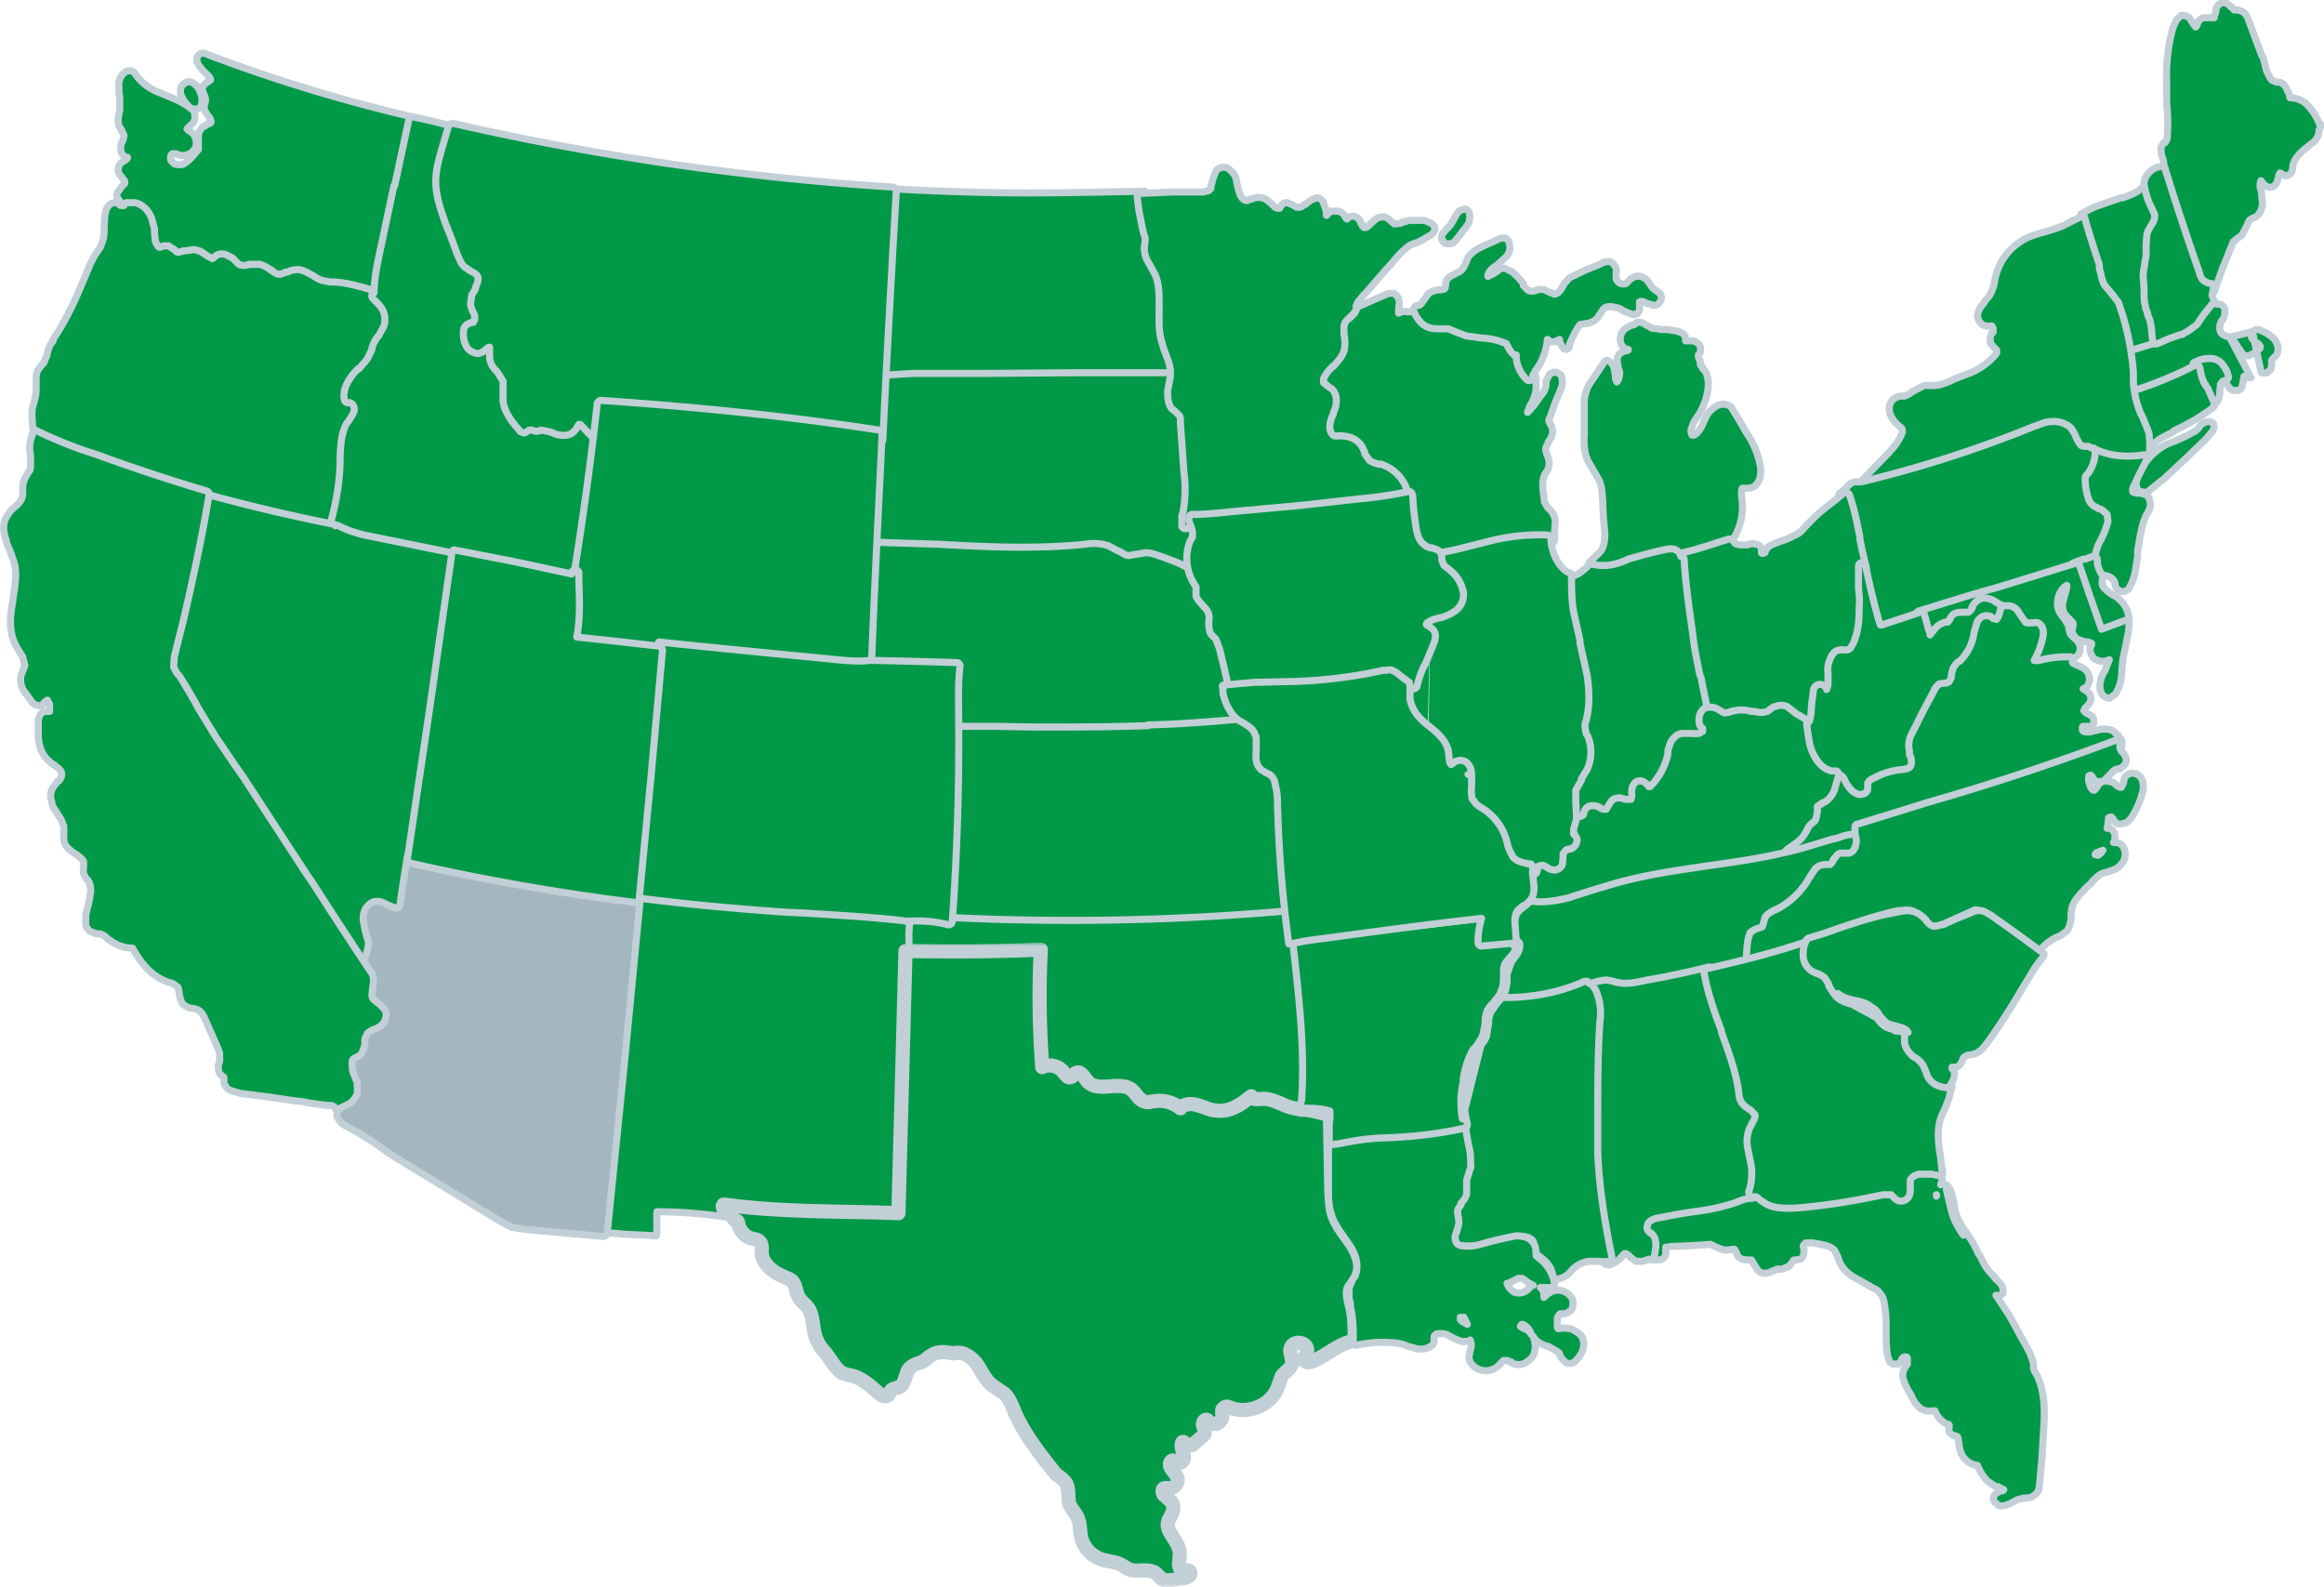 <svg xmlns="http://www.w3.org/2000/svg" width="328" height="224" fill="none">
  <path fill="#009947" stroke="#C2CFD6" stroke-linejoin="round" d="M305.8 62.7a8.8 8.8 0 0 0-4.1 4.6c-.2.4-.2.8-.2 1.1 0 .4.2.9.7 1h.1c.5.2 1 0 1.2-.3l2-1.6 3-2.8 2.8-2.7 1-1.2.2-.4-.1-.6a.7.7 0 0 0-.6-.3 2 2 0 0 0-.6.1c-.2 0-.3.2-.5.3l-.3.3-.1.2a7.9 7.9 0 0 1-.4.4l-1.3.7-1.3.6-1.5.6ZM25.5 13.3l.5 1 .7.8.4.3h.6c.6 0 .7-.5.8-1v-.7a4.9 4.9 0 0 0-.6-1.4l-.5-.5c-.4-.3-1-.4-1.4 0-.5.3-.6.9-.5 1.5ZM327.4 17.6a8 8 0 0 0-1.4-2.4 3.5 3.5 0 0 0-2.8-1.4l-.1-.4v-.1l-.2-.4-.3-.6c-.2-.4-.6-.6-.9-.7h-.4l-.4-.2c-.2 0-.3-.1-.5-.4l-.5-1a19 19 0 0 1-.3-1.2c-.1-.4-.2-.8-.4-1l-1.9-5.1c-.1-.3-.3-.7-.7-1a2 2 0 0 0-.9-.3h-.4L315 1h-.1l-.2-.2c-.2-.2-.6-.5-1.1-.4-.4.1-.6.4-.8.7l-.1.7-.2.5v.2h-.2a2.5 2.5 0 0 1-.4 0h-.6c-.2 0-.5 0-.7.2l-.4.4-.1.4a1.3 1.3 0 0 1-.2.3l-.1-.1-.3-.4-.5-.8c-.3-.2-.7-.4-1.2-.3l-.6.6a6.4 6.4 0 0 0-.7 1.8 25 25 0 0 0-.7 7v2.8c.1 1.4.2 2.8.1 4.3 0 .6 0 1-.3 1.4h-.2l-.1.2a1.6 1.6 0 0 0-.3.5v.7l.1.5c.2.4.3.9.3 1.3v.5a2.5 2.5 0 0 1 0 .4h-.2l-.4.1c-.2.1-.4.4-.3.6 1.6 4.8 3.2 9.5 5 14.2v.3c.2.3.3.7.6 1 .5.6 1.2.9 1.9 1a.5.5 0 0 0 .6-.5l1-2.8a713.7 713.7 0 0 1 1.6-4l.5-.4.7-.5.7-1.3c.2-.5.3-.8.5-.9l.3-.2.5-.2c1-.8 1-2 .8-2.8v-.6l-.2-.7a2 2 0 0 1 .1-1l.5.6c.2.2.6.4 1 .3h.1c.4-.2.6-.5.7-.8l.2-.6v-.2a1.7 1.7 0 0 1 .2-.4l.2.1c.2.1.4.3.7.3.5-.1.7-.4.8-.7a3 3 0 0 0 .1-.6c.1-.9.8-1.7 1.5-2.3a35.3 35.3 0 0 1 1.5-1.2c.4-.4.7-1 .7-1.6l.2-.4v-.5ZM310 3.9Zm9 21.5ZM318 46.8c.2-.3.6-.3.8-.3a27 27 0 0 0 .9.4c.5.3 1 .6 1.4 1.1.2.4.4.7.4 1.1 0 .4 0 .9-.4 1.2a4.7 4.7 0 0 1-.4.4l-.1.2v.7l-.1.5-.5.5c-.4.1-.6 0-.8 0l-.1-.2-1.2-5.6Zm0 0c-.3.3-.3.7-.2.9l.5.6.4.2a2.1 2.1 0 0 1 .2.2l.1.2c0 .1 0 .3-.2.4l-.3.3a5.2 5.2 0 0 1-.7.4l-.4.2h-.3c-.4 0-.7-.3-1-.9l-.2-.2a10 10 0 0 0-.4-.7c-.3-.3-.5-.6-.9-.8m3.3-.8-3.3.8m0 0a3 3 0 0 0-.5-.2l-.4-.2a1 1 0 0 1-.4-.8 1.8 1.8 0 0 1 .3-1.2l.2-.2.2-.6v-.7a1 1 0 0 0-.5-.7l-.5-.1a.5.5 0 0 1-.2 0l-.2-.3a.5.5 0 0 0-.7 0l-1.5 1.6c0 .2-.2.3-.3.5-.3.4-.6.9-1 1.2l-1.6.8a84 84 0 0 1-7.3 2.4h-.4c-.2.1-.3.3-.3.5a1 1 0 0 0 0 .4l.3 2.7a841.6 841.6 0 0 1 .4 3.4.5.5 0 0 0 .6.4c3.2-1 6.3-2.2 9.2-3.7l.3-.1.8-.4 1-.2c.3 0 .8.3 1 .7.3.3.4.6.6 1.1 0 .2.3.3.5.3l.2.2.3.4.4.3h.6c.4 0 .6-.2.7-.5l.2-.7v-.3l.1-.3a1 1 0 0 1 0-.2c.2 0 .5.3 1 .2l-3-5.7Z"/>
  <path fill="#009947" stroke="#C2CFD6" stroke-linejoin="round" d="M310.7 55.1c.4.6.6 1.3.9 2a.5.5 0 0 0 .9.2c.2-.3.5-.6.6-1 .2-.5.2-.9.2-1.2l.1-.9.3-.4.3-.1a.5.5 0 0 0 .5-.6c-.1-.5-.3-1-.7-1.5-.4-.6-1-1-1.8-1a4.1 4.1 0 0 0-2.2.5c-.2 0-.3.2-.3.4a5.4 5.4 0 0 0 .9 3v.2l.3.4Z"/>
  <path fill="#009947" stroke="#C2CFD6" stroke-linejoin="round" d="M311 53.8c-.3-.6-.4-1.2-.5-1.8a.5.5 0 0 0-.7-.4h-.2l-.1.1a54.9 54.9 0 0 1-8.6 3.5c-.3 0-.4.3-.4.6.2 1 .4 1.9.8 2.8l.4.8a31.8 31.8 0 0 1 .6 1.7 5.1 5.1 0 0 1 .2 1v1a.5.5 0 0 0 1 .2c.3-.5.8-1 1.4-1.4l1.9-1v-.1c1.5-.7 3-1.5 4.3-2.4.4-.3 1-.6 1.3-1l.1-.4v-.2l-.2-.4-.7-1.6-.3-.4v-.1c-.2-.2-.3-.3-.3-.5ZM304 43a12.5 12.5 0 0 1-.1-2.4l-.1-1.5c0-.5 0-1 .2-1.7a7.5 7.5 0 0 0 .2-3.1 2.2 2.2 0 0 1 .3-1.6l.3-.4.2-.3c.3-.5.6-1.1.5-1.8a2.5 2.5 0 0 0-.5-1c-.6-1-1-2.2-1.2-3.3a.5.5 0 0 0-1-.1 1.1 1.1 0 0 0 0 .2 2 2 0 0 1-.6.6c-.7.6-1.6 1-2.6 1.3-.4 0-.7.2-1.1.3l-2 .7c-1 .3-1.9.8-2.8 1.3l-.2.5a15.2 15.2 0 0 0 1 3.8 21.7 21.7 0 0 1 1 3.3l.1.8.7 1.8 1 1.4.9 1.2.4 1.2.1.3.2.8c.4 1.3.7 2.5.9 3.8a.5.5 0 0 0 .7.3H300.9l4-1.2c.3 0 .5-.3.4-.6l-.2-1.3v-.2a10.3 10.3 0 0 0-.4-1.8L304 43Z"/>
  <path fill="#009947" stroke="#C2CFD6" stroke-linejoin="round" d="M312.4 40.7v-.4c-.1-.2-.2-.3-.4-.3a2 2 0 0 1-1.2-.6 2.8 2.8 0 0 1-.4-1c-1.7-4.8-3.3-9.7-4.8-14.5 0-.3-.2-.4-.5-.4-1 0-2 .8-2.4 1.8l-.1.4v.3c.2 1.3.6 2.5 1.2 3.6l.3.7c0 .4 0 .7-.3 1.2l-.2.3c-.2.4-.5.8-.6 1.3l-.1 1.3a17.3 17.3 0 0 0 0 1c0 .6 0 1-.2 1.6v.3c-.1.6-.3 1.3-.2 2l.1 1.4v.5c0 .7 0 1.4.2 2 0 .4.2.7.3 1v.2l.3.7a9.8 9.8 0 0 1 .3 1.9l.1 1a.5.5 0 0 0 .7.5l1.6-.7 1.7-.6h.2c.4-.3 1-.5 1.5-1 .4-.2.7-.5.9-.9l.4-.6.3-.4 1.2-1.5c.2-.1.2-.4.1-.6l-.2-.5.2-1ZM263.7 69.3a175 175 0 0 0 26-8.6c.8 0 1.5.2 2 .6l.5 1 .2.4c.2.5.5 1.1 1.2 1.4a3.1 3.1 0 0 0 .9.2h.3c.4 0 .8.2 1.2.4l.6.2c1.9.7 4 .9 6 .4l.3-.3v-.3l.1-.1.4-1v-1.3l-.1-1.2-.6-1.5-.2-.5-.4-.8a14 14 0 0 1-1-4.3v-1.5a39.7 39.7 0 0 0-1.5-8 10.6 10.6 0 0 1-.3-.9l-.3-.9-1-1.3-1-1.2a6 6 0 0 1-.5-1.6l-.2-.7v-.1c0-.3 0-.6-.2-1l-.8-2.5a73.2 73.2 0 0 1-1.1-3.7h-.5a48.5 48.5 0 0 0-2.4 1.2 24.8 24.8 0 0 1-3 1c-1 .3-2.1.6-3 1.2a8.2 8.2 0 0 0-3.8 5.8 6 6 0 0 1-.7 1.9 5.2 5.2 0 0 1-.6.7l-.3.5a3 3 0 0 0-.8 1.5c0 .7.4 1.5 1.2 1.6a1.7 1.7 0 0 0 .7 0h.1l.2.3v.6l-.2.1-.2.5v.9l.5.6.4.4v.4l-.2.3a9.4 9.4 0 0 1-4 2.7l-1.8.7-.6.3c-.8.3-1.5.6-2.2.6h-1.4l-1.6.8a4 4 0 0 1-1.2.7h-.5a2.2 2.2 0 0 0-.9.3c-.8.5-.9 1.6-.6 2.3.3.8.9 1.3 1.3 1.7.3.2.4.4.4.5V61c-.6 1.6-1.8 2.8-3 4a225 225 0 0 0-4 4.2c.1.2.3.3.5.3l1.7-.2Z"/>
  <path fill="#009947" stroke="#C2CFD6" stroke-linejoin="round" d="M298.5 82.4v.2l.2.4.3.3.5.2c.3 0 .6-.1.8-.3.2-.1.3-.4.4-.6.3-.5.4-1 .6-1.6l.4-2.5v-.8c.3-1.7.5-3.4 1.2-5 .2-.3.5-.8.6-1.3 0-.5 0-1-.5-1.5l-.8-.3h-.5a2 2 0 0 1-.5-.1l-.2-.1V69a1.4 1.4 0 0 1 .2-.5l.6-1.3a77 77 0 0 0 1.2-2.4.5.5 0 0 0-.6-.6c-1.8.3-3.7.2-5.4-.3l-1.4-.5a.5.5 0 0 0-.6.4 5.3 5.3 0 0 1-.9 2.5l-.5.8-.1.7v.2a3.6 3.6 0 0 1 0 .2c0 .8.2 1.6.5 2.4a3.3 3.3 0 0 0 2 2l.4.2c.2 0 .2.2.3.2v.4c-.1.7-.5 1.4-.8 2.1l-.2.3a6 6 0 0 0-.8 2.9c0 1 .4 1.8.9 2.5a.5.5 0 0 0 .8 0c.4 0 .8 0 1.1.2.4.2.7.5.8.9Z"/>
  <path fill="#009947" stroke="#C2CFD6" stroke-linejoin="round" d="m264 87.6.1.3a1 1 0 0 0 .4.5c.4.2.8 0 1 0a6028.3 6028.3 0 0 1 29.8-9.2c.2 0 .4-.3.4-.5a6 6 0 0 1 .8-2.5c.4-.8.8-1.7 1-2.6l-.1-1-.8-.7-.4-.1-.3-.2c-.6-.2-1-.7-1.2-1.4a9.3 9.3 0 0 1-.4-2.2v-.6c0-.2.2-.4.4-.6.7-1 1-2 1-3 .1-.3 0-.5-.3-.6h-.3a7.2 7.2 0 0 1-.3-.2 7.9 7.9 0 0 0-.6 0l-.4-.1c-.2-.1-.4-.4-.7-1a15 15 0 0 1-.3-.7l-.5-.8c-.8-.7-1.8-1-2.8-.9-.8 0-1.6.4-2.2.6l-.3.1a168.7 168.7 0 0 1-24.3 7.8h-1l-.5.2-.7.7-.8.7c-.2 0-.2.3-.2.5.7 1.7 1 3.5 1.4 5.4l.2.6c.8 3.8 1.8 7.7 2.9 11.5Z"/>
  <path fill="#009947" stroke="#C2CFD6" stroke-linejoin="round" d="M300.2 88.1c.2 0 .3-.3.3-.5a4.2 4.2 0 0 0-2.4-3.7 6 6 0 0 1-1-.8c-.2-.2-.4-.4-.4-.7v-.6c.2-.2.2-.4 0-.6-.4-.7-.7-1.3-.7-2V79a.5.5 0 0 0-.6-.5l-1.1.4h-.2a30.1 30.1 0 0 0-1.6.6v.4l1.7 4.6 1.6 4.7c.1.2.4.4.6.3 1.3-.4 2.6-.8 3.8-1.4Z"/>
  <path fill="#009947" stroke="#C2CFD6" stroke-linejoin="round" d="m296.6 88.8-1.5-4.3-1.6-4.7c-.1-.2-.4-.4-.6-.3l-11 3.4c-3.7 1-7.4 2.2-11 3.3a.5.5 0 0 0-.4.6l.5 1.7.5 1.6c0 .3.3.4.6.4.3-.1.6-.3.7-.5l.4-.6.7-.8h.5l.7-.3.6-.7.2-.4h.7l1.1-.1c.6-.2 1-.7 1.1-1 .2-.4.4-.6.6-.7.3-.2.6-.1 1.1.2l.3.1.6.3a3.2 3.2 0 0 0 1.1.4h.3a9.6 9.6 0 0 1 .5 0c.1 0 .3 0 .4.2l.5.7c.3.5.7 1.2 1.6 1.3h1.3v.4c-.1 1-.4 2-1 3a1.4 1.4 0 0 0-.2.8c0 .3.1.5.3.7l.6.2a3.1 3.1 0 0 0 1-.1 13 13 0 0 1 4-.4c.3 0 .4-.1.5-.2l.2-.1a3.8 3.8 0 0 1 .2 0l.4-.3c.4-.3.5-.8.5-1.2a2.2 2.2 0 0 0-.9-1.4l-.3-.3a1.3 1.3 0 0 1-.3-.5v-.3l-.1-.1v-.4l-.6-1-.3-.4-.3-.4c-.8-1.2-.4-3.2.9-4v.2a4.8 4.8 0 0 1-.3 1.2l-.3 1.2c0 .5 0 1 .3 1.4a3.1 3.1 0 0 0 .6.7l.2.2c.3.3.4.4.4.6v.2l-.1.1v.3h-.1c0 .7.4 1.2.8 1.5.5.2 1 .4 1.5.4a2.8 2.8 0 0 1 .5.2v.2a17 17 0 0 0-.2.4c-.1.6.2 1.1.5 1.5.4.3 1 .5 1.6.4a5.7 5.7 0 0 0 .6-.2l-.4 1-.2.5-.3.5c-.3.7-.6 1.6-.3 2.5.1.4.6 1 1.3.9l.7-.5c.5-.7.8-1.6.9-2.4l.1-1.3.1-1.2.4-1.9.4-2 .1-1.2a.5.5 0 0 0-.7-.4l-3.2 1.2ZM226.7 80.5a10.8 10.8 0 0 0 3.5-1c1.6-.5 3.4-1 5-1.3h.6l.2.1a1.1 1.1 0 0 0 .1.6c.2.2.5.3.7.3h.4l2.6-.8 2-.6 2.3-.7a.5.5 0 0 0 .3-.7 8.5 8.5 0 0 0 1.4-6.3v-.9l.1-.3h.8c.7 0 1.2-.4 1.5-1 .3-.5.3-1.2.3-1.8a12 12 0 0 0-2-5l-.8-1.4a138.2 138.2 0 0 0-1.4-2.3c-1-.7-2-.3-2.7.4-.4.3-.6.6-.8 1l-.3.6-.2.5c-.3.7-.7 1.2-1.2 1.5a.3.3 0 0 1-.1 0h-.2v-.1c-.2-.3-.2-.6 0-1 .1-.5.4-1 .7-1.4a9 9 0 0 0 1.6-4.4c0-.5 0-1-.2-1.6-.1-.4-.4-.7-.6-.9v-.2c-.3-.2-.4-.4-.3-.6l-.1-.4c-.2-.2-.2-.5-.2-.7a2.8 2.8 0 0 0 .1-.1l.2-.3V49a1 1 0 0 0-.6-.7c-.2-.2-.6-.2-.8-.2h-.7v-.2c0-.2 0-.4-.2-.7l-.5-.3-.6-.2-1.3-.2h-.9l-.4-.1a5 5 0 0 1-.9-.1l-.3-.2-.6-.3c-.2-.2-.5-.3-.7-.3a1 1 0 0 0-.5 0l-.3.3c-.5.1-1.3.4-1.7 1-.3.4-.4 1-.3 1.4a1.4 1.4 0 0 0 .9 1.1h.2v.1h-.2v.1h-.3l-.7.4c-.4.5-.4 1-.3 1.4l.1.7.2.5c0 .5-.1 1-.4 1.4l-.2-.5v-.6l-.1-.2c0-.5-.2-1.3-.9-1.7a.5.5 0 0 0-.6.2 124.3 124.3 0 0 1-2 3c-.2.3-.5.9-.6 1.4a4 4 0 0 0-.2 1.3 18.5 18.5 0 0 0 0 1.1v3.5c-.1 1.2 0 2.5.5 3.6l.8 1.4.7 1.2c.5.9.5 2 .6 3.1v.4l.1 2 .2 2.1c0 1.4-.2 2.4-1 3l-1 1a.5.5 0 0 0 0 .9c.8.3 1.5.4 2.2.4Z"/>
  <path fill="#009947" stroke="#C2CFD6" stroke-linejoin="round" d="M240.3 101.2a.5.5 0 0 1-.3-.4l-1.2-6c-.5-2-1-3.9-1.2-5.8a158.6 158.6 0 0 1-1-10.7c.2-.2.4-.2.5-.2l2-.5 2.6-.8.6-.2 1.6-.5c.3-.1.5 0 .7.2l.2.3c.2.2.6.3 1 .3h.8l.6-.2.7.1a1 1 0 0 1 .7.6v.6l.1.1h.1l.3-.1c.2-.8.8-1.1 1.4-1.3a9.8 9.8 0 0 1 .8-.3l.8-.3.5-.2 1.2-.6a4.8 4.8 0 0 0 1-1l.6-.6c1.1-1.2 2.4-2.2 3.6-3.1l1.2-1a.5.5 0 0 1 .8.2c.7 1.9 1.1 4 1.5 6v.3a76.4 76.4 0 0 0 .9 4 45.4 45.4 0 0 0 0 2.8l.1 2.5c0 1.8-.2 3.6-1 5.3 0 .3-.2.6-.4.9-.3.3-.6.5-1 .6a2 2 0 0 1-.6 0 1.5 1.5 0 0 0-.4 0c-.3 0-.6.2-.7.7-.2.4-.3 1-.2 1.5v1.8c-.1.6-.4 1.3-1 1.7h-.5a1 1 0 0 1-.4-.5l-.2-.3v.2l-.1 1.3a42.4 42.4 0 0 1-.4 2.5 2 2 0 0 1-.8 1.1l-.2-.4c-.8.5-1.8 0-2.5-.6h-12.8Zm0 0c.2 0 .4 0 .5-.2H241.7m-1.4.2 1.4-.1m0 0 .3.1.4.2a2.7 2.7 0 0 0 1 .3l.9-.1.3-.1.3-.1c.7-.2 1.3 0 2 0l.4.1c.8.1 1.8.3 2.7-.2l-8.3-.2Z"/>
  <path fill="#009947" stroke="#C2CFD6" stroke-linejoin="round" d="M278.4 85.7c-.2.4-.4.6-.6.7H277c-.4 0-.9 0-1.3.3-.3.2-.4.5-.5.6v.1l-.3.4h-.4l-.5.2c-.6.3-1 .8-1.2 1.1l-.1.1-.3.4c0-.4-.2-.7-.3-1v-.1l-.5-1.8a.5.5 0 0 0-.6-.3l-2.7.9a184.8 184.8 0 0 0-2.7.9h-.2V88h-.1c-.8-2.7-1.4-5.4-2-8.1a.5.5 0 0 0-1 0V83c.1.9.2 1.7.1 2.6 0 1.8-.1 3.5-.8 5.1l-.4.7c-.1.2-.3.2-.4.3a2 2 0 0 1-.6 0 6.4 6.4 0 0 0-.4 0c-.8 0-1.3.7-1.5 1.3-.3.6-.4 1.4-.3 2V96.7l-.2.6c0-.2-.3-.6-.7-.7-.5-.1-.9.2-1 .4-.2.3-.2.6-.2.8l-.2 1.4-.1 1.5-.2 1-.4.6a1 1 0 0 1-.9 0l-.4.1c-.2.1-.2.3-.2.5v.5c.2 1.2.4 2.5.9 3.7.6 1.7 2 3.2 3.7 3.4H258.4l.1.1h.2l.3.4c.5 1 1.2 2 2.3 2.4.6.2 1.3.1 1.9-.2.5-.3 1-.8 1-1.6v-.4l.3-.2c1-.5 2.2-.9 3.4-1 .3 0 .7 0 1.1-.2a2 2 0 0 0 1-.6c.7-.7.6-1.5.4-2.1v-.5l-.2-.5v-.8l.1-.6.1-.2.2-.4 1.5-3 1.6-3c0-.2 0-.3.2-.3l.1-.2h.8c.9-.2 1.3-1 1.4-1.6l.1-.4.1-.4a1.4 1.4 0 0 1 .3-.6l.1-.1.4-.3a7.4 7.4 0 0 0 2.5-4.6c0-.5 0-1 .2-1.3.2-.3.4-.4.6-.4l.4.2c.3.2.6.4 1 .4.7-.1 1-.7 1.2-1l.1-.6v-.1l.2-.5a.5.5 0 0 0-.4-.7l-.7-.3c-.2 0-.3-.2-.5-.3-.1 0-.2 0-.3-.2-.6-.3-1.4-.6-2.2-.2a2.7 2.7 0 0 0-1 1.1Zm-20.4 12Zm6.2 13.5ZM224.6 115l.5.2.9.3h1c.5-.3.7-.7.8-1 .2-.2.2-.4.4-.4h.9l.8.2a1.3 1.3 0 0 0 1.4-1.3V111.8l.1-.1h.1l.2.2.4.4.6.2c.3 0 .5 0 .7-.2.2 0 .4-.2.5-.3 1.2-1.3 2-3 2.4-4.6l.1-.5.2-.6c0-.3.2-.5.4-.6.2-.2.4-.3.7-.3h1.2l1.2-.1c.4 0 .9-.3 1.2-.7.1-.3.3-.7.2-1a1 1 0 0 0-.3-.5h-.1l-.1-.2c-.4-.3-.3-1 0-1.4l.1-.4c-.2-1.8-.7-3.6-1-5.4l-.2-.5c-.4-2-.8-3.8-1-5.8-.5-3.5-1-7-1.2-10.4 0-.3-.2-.5-.5-.5-.1-.6-.5-.8-.9-1a2.8 2.8 0 0 0-1 0c-2 .4-3.7.9-5.5 1.4l-.4.2c-1 .4-2 .7-3 .7-.5 0-1 0-1.7-.2l-.5.1-.2.3-.6.5c-.7.6-1.4.9-2 .8a.5.5 0 0 0-.8.3c-.2 1.8 0 3.7.3 5.5l1 4.4.9 4.4c.2 2 .4 4 0 5.8l-.2.3v.4c-.1.2-.2.5-.1.8 0 .3 0 .6.2.9l.1.3.2.3a5.3 5.3 0 0 1-.7 5l-.2.3c-.3.5-.6 1-.7 1.7-.2.7-.1 1.4 0 2v.2l-.1 1.8a.5.5 0 0 0 .3.6l1.4.2c.5 0 1-.3 1.2-.9a1.8 1.8 0 0 0 .1-.2v-.2h.1l.2-.1ZM275.4 170.8c.3 1.3 1 2.5 1.7 3.5l-1.7-3.5Zm0 0-.1-1c-.2-.6-.3-1.3-.6-1.9l.7 2.9Zm-6.7-4.4v1l.1.6-.1.5h-.2l-.2-.1-.1-.1c-.1-.2-.3-.4-.6-.5-.3-.3-.6-.3-1-.3l-.8.1c-4 1-8 1.6-12.2 2-1.2 0-2.4 0-3.4-.6l-.5-.3v-.1a4.6 4.6 0 0 0-.8-.5c-.7-.3-1.4-.3-2-.1-.5 0-1 .3-1.5.4l-.2.1a24.4 24.4 0 0 1-7.2 1.6l-3.5.5c-.7.2-1.6.4-2.2 1-.4.3-.7.8-.8 1.2 0 .5 0 1 .3 1.5a3 3 0 0 0 .6.5l.4.3v1.5a57.1 57.1 0 0 1 0 1l.3.2h.8c.3 0 .7 0 1-.4.2-.2.2-.4.2-.6v-.8h.4l.3-.1a111.1 111.1 0 0 0 5.6-.3l.6.3.2.1 1.1.4h.8l.3-.1h.4l.3.5c0 .2.2.6.6.8.3.2.7.2 1 .2h.5l.4.7.4.6c.1.2.3.4.6.5.5.2 1 0 1.3-.1l.4-.2h.1l.4-.2h.7l1-.4.3-.4.2-.2c.1-.3.2-.3.3-.3h.1l.7-.1c.5-.3.5-.9.5-1.1a6 6 0 0 0 0-.4 1 1 0 0 1-.1-.3c0-.2.2-.4.4-.5h1c1 .2 1.8.3 2.4.6.4.2.6.4.7.6l.4.8c.3 1.2 1 2 2 2.7l2.5 1.4.3.2c.5.2.9.4 1.1.8.3.3.5.7.6 1.2a20 20 0 0 1 .3 4.1c0 1.1 0 2.3.2 3.5l.3.9c.2.1.3.3.5.3h.7l.3-.3.2-.3c0-.2.2-.4.4-.4h.3l.1.2v.8l-.3.4-.2.4a2 2 0 0 0-.1 1.2l.1.4.1.2v.1l.5 1a25.2 25.2 0 0 1 .5.8v.1l.5.9c.3.3.6.7 1 .9.4.2.9.3 1.3.2h.5a3.5 3.5 0 0 0 1.7 1.9h.2l.1.1v.2c0 .2-.1.5 0 .8.2.3.5.4.6.5h.2a.6.6 0 0 1 .2.1c.2 0 .3.2.3.7l.1.4v.3l.2.7a2.8 2.8 0 0 0 2.4 2c.3.8.8 1.6 1.5 2.3l1.1.7h.3a7.9 7.9 0 0 1 .7.4h.1c0 .1-.1.2-.3.2a2 2 0 0 0-.7.3c-.2.1-.6.5-.4 1 0 .2.2.4.4.5.1.2.3.3.5.3.4 0 .8 0 1.1-.2a7.2 7.2 0 0 0 1.2-.6l.3-.1.8-.2h.1c.4 0 .9 0 1.3-.4.4-.2.6-.6.7-1l.1-1 .3-3.4.2-3.4c.2-2.7.3-5.8-1-8.3l-.2-.3-.1-.2-.1-.3v-.7l-.4-1.2a11.8 11.8 0 0 0-.5-1l-1-1.8a145 145 0 0 0-1.6-2.9l-1.8-2.7a.8.8 0 0 0 .5 0c.1 0 .3 0 .5-.3v-.6a2 2 0 0 0-.3-.7l-.9-.9v-.1c-1-.9-1.5-1.8-2-2.9l-.3-.4c-.4-1-1-2-1.7-3-.7-.9-1.3-2-1.6-3.2l-.1-.9-.2-.6c0-.5-.2-1-.5-1.6l-.4-.4c-.1 0-.4-.2-.8 0l.2-.7.1-1.2c0-.3-.2-.5-.4-.6h-1l-.3-.1h-1.3c-1 0-2.3.6-2.5 1.8Zm4.6 2.4v-.2.1Z"/>
  <path fill="#009947" stroke="#C2CFD6" stroke-linejoin="round" d="m299.4 104.4-.5-.7h-.1l-.3-.3c-.5-.6-1.4-.5-2-.5l-.7.2h-.2a4 4 0 0 1-.7.2c-.5 0-.9 0-1-.3v-.4l.1-.1h1c.2 0 .4-.2.5-.4v-.5a1 1 0 0 0-.2-.5l-.5-.3a8.9 8.9 0 0 0-.4-.2l-.3-.3.2-.4.4-.4a1.5 1.5 0 0 0 .4-.8c0-.5-.2-.9-.5-1.1l-.6-.4c.3-.1.6-.3.7-.6.2-.4.3-.9.1-1.3-.2-.8-1-1.2-1.6-1.4l-.6-.3-.1-.1V93c0-.2-.2-.3-.4-.3a15 15 0 0 0-4.3.5 1.9 1.9 0 0 1-.7 0 .6.6 0 0 1 .1-.2c.6-1.1 1-2.3 1.2-3.5 0-.3 0-.8-.3-1.2-.3-.5-.8-.5-1.1-.4a7 7 0 0 0-.5 0h-.3c-.2 0-.3 0-.4-.2l-.5-.7-.6-.9a1.8 1.8 0 0 0-1.7-.6h-.2c-.2 0-.3.1-.4.3l-.2.7v.1l-.2.5-.2.2v.1h-.1l-.3-.1h-.1l-.3-.3-.5-.1c-.8-.1-1.3.5-1.5 1l-.4 1.4c-.2 1.6-1 3-2 4-.3.1-.5.3-.6.5-.3.3-.4.7-.5 1l-.1.5v.3l-.3.6-.4.2h-.2l-.8.1-.5.5-.1.2-.1.1v.1l-1.6 3-1.5 3a3.4 3.4 0 0 0-.4 2.6v.5l.2.4c.1.7.1 1-.1 1.3a1 1 0 0 1-.6.3l-.5.1a9.7 9.7 0 0 0-4 1.2 1.5 1.5 0 0 0-.9.7v.8c0 .2-.1.5-.5.7-.3.1-.7.2-1 0-.7-.2-1.3-1-1.7-1.8a1.5 1.5 0 0 0-.8-.9.5.5 0 0 0-.8.4c-.2 1.3-.6 2.4-1.5 3l-.3.1-.3.2c-.3.1-.5.3-.7.6-.3.5-.3 1-.3 1.2l-.1.7-.2.2a2.8 2.8 0 0 0-1 1v.2l-.3.4c-.2.4-.5.6-.9 1l-.4.2-.8.6c-.6.4-1.1 1-1.4 1.7a.5.5 0 0 0 .5.7l1.2-.3c2-.5 4-1 6-1.7l2-.5 6.3-2 6.3-1.8 2.3-.8a332.1 332.1 0 0 0 24-8.2c.2-.5.4-1.2.2-1.8Z"/>
  <path fill="#009947" stroke="#C2CFD6" stroke-linejoin="round" d="m252.3 119.8.6-.4.7-.5c.4-.3.8-.7 1.1-1.2l.3-.5.1-.2a2 2 0 0 1 .6-.8l.4-.3c.3-.4.3-1 .4-1.3v-.8l.4-.3c.1 0 .2 0 .3-.2l.3-.1c.7-.4 1.1-1 1.4-1.7l.6-2.1c0-.3-.1-.5-.3-.6h-.6c-1.3-.2-2.3-1.4-2.9-2.9-.4-1-.5-2.3-.7-3.6v-.5c0-.2-.2-.3-.3-.4l-1.2-.7-1.3-1a2 2 0 0 0-1.6 0c-.3 0-.5.2-.6.3l-.2.1-.2.2c-.6.3-1.2.3-2 .1h-.4c-.7-.2-1.6-.3-2.4-.1l-.5.1-.2.1-.6.1c-.1 0-.3 0-.5-.2a14 14 0 0 1-.7-.4 2 2 0 0 0-1-.2c-.4 0-.8.1-1.1.5a2 2 0 0 0-.4 1.2c0 .4 0 .9.3 1.1l.1.1.1.1V103.2l-.5.3a4 4 0 0 1-1 0h-1.3c-.4 0-.9.2-1.2.6-.4.3-.6.8-.7 1.2l-.2.6v.5a9.3 9.3 0 0 1-2.5 4.6h-.2l-.2-.3-.4-.3a1 1 0 0 0-.7-.2c-.5 0-.7.3-.9.6a2.3 2.3 0 0 0-.2 1.2v.4l-.1.4h-.2a2 2 0 0 1-.5 0h-.1l-.7-.2c-.3 0-.6 0-1 .2-.3.2-.5.6-.7.9l-.3.5h-.4l-.3-.1-.3-.2a2 2 0 0 0-1-.2c-.4 0-.8.2-1 .6l-.2.4a2.8 2.8 0 0 0 0 .2c-.1.2-.2.2-.4.3a2 2 0 0 1-.8-.1c-.3 0-.5 0-.6.3l-.5 1.6c0 .4-.1 1 .1 1.4l.3.3.1.1v.1l-.3.2c-.4.2-1 .3-1.3.7l-.3.9V121.4l-.2.6v.1c-.1 0-.2.1-.5-.1l-.2-.1-.3-.2-.6-.3c-.4-.1-.8 0-1.1.2a2 2 0 0 0-.7.8c-.3.6-.4 1.3-.4 2l.1.8v.1l.2.9c0 .5 0 .9-.3 1.2l-.2.2a.5.5 0 0 0 .3.8c1.8.3 3.7 0 5.5-.5l3.8-1.3 1.5-.5c4-1.3 8-2 12-2.7l2.7-.4c3.2-.5 6.4-1 9.6-1.7l.3-.3c.2-.4.6-.8 1-1.2Zm-19.5-8.9Zm-11 7.8Z"/>
  <path fill="#009947" stroke="#C2CFD6" stroke-linejoin="round" d="M249.5 132c.3-.2.4-.6.4-.8v-.2l.2-.4.3-.3.4-.2.3-.1c2-1 3.8-2.8 5-4.8l.6-1 .6-.3h.9c.6 0 .9-.6 1-.9h.1l.3-.5.2-.1h.8c.7 0 1.2-.5 1.5-1 .3-.5.4-1 .4-1.7v-.9l-.1-.2v-.6c0-.2-.2-.3-.3-.4a39 39 0 0 0-1.7.3l-1.2.4-.5.1c-2.4.7-4.8 1.5-7.2 2-3.5.8-7 1.3-10.6 1.8l-2 .3c-4.1.6-8.3 1.3-12.4 2.6a129.2 129.2 0 0 0-5.1 1.6c-1.7.4-3.4.7-5 .5h-.4l-.6.5-.6.5c-1 .7-1.1 1.7-1 2.6v1.3l.1 1.2c0 .6-.3 1-.8 1.5-.4.5-1 1.1-1 2.2v.3c0 1 0 2-.4 2.9l-.5.7-.2.2-.4.5a.5.5 0 0 0 .4.8 27 27 0 0 0 13.3-2.4l1-.4c.5-.2 1-.2 1.3-.2h.8l.3.2.7.1c1.4.3 3 0 4.2-.3 5-1 10-2.1 14.9-3.5.2 0 .3-.2.3-.5a14.2 14.2 0 0 1 .2-2.6c.1-.1.2-.2.5-.2l1-.5Z"/>
  <path fill="#009947" stroke="#C2CFD6" stroke-linejoin="round" d="M300.3 109.3c-.3.2-.4.4-.5.6l-.1.6-.3.6h-.2l-.4-.2-.1-.1a7 7 0 0 0-.5-.4l-1-.2c-.4 0-.7.2-.9.4l-.4.5v.1l-.3.3h-.2c-.2-.2-.4-.4-.5-.9a2 2 0 0 1-.1-1v-.1l.2-.1h.1l.2.2c.1.3.4.7.8.7h.7l.4-.4.4-.4.5-.5c.2-.3.5-.4.8-.5H299.2l.5-.4c.3-.2.4-.6.4-.9 0-.3-.2-.5-.3-.8l-.2-.2-.2-.2-.2-.4v-.6a.5.5 0 0 0-.7-.5 344 344 0 0 1-26.3 8.7l-10 3.1c-.3 0-.4.3-.4.5v.7l.2 1.1c0 .4-.1.9-.3 1.2-.2.4-.5.5-.7.6h-1.2c-.3 0-.6.3-.7.5a4 4 0 0 0-.4.5c0 .2-.2.4-.3.5l-.1.1h-.7c-.6 0-1.1.3-1.4.6l-.8 1.2c-1.1 2-2.8 3.6-4.8 4.6h-.1l-.7.4a2 2 0 0 0-.7.7l-.2.7v.1l-.2.5-.6.2c-.3.1-.8.3-1 .6h-.1l-.3 1a16 16 0 0 0-.2 2.4.5.5 0 0 0 .6.5l6.8-2.2 4-1.5c3.3-1.3 6.6-2.6 10.1-3.3.8 0 1.4-.2 2 .1l.9.9.1.2c.4.4.8 1 1.6 1a3 3 0 0 0 1.7-.3l2-.9 2-.9h.2l.2-.2h.3a1236867162 1236867162 0 0 0 1 .5l3.5 2.7 3.6 2.7a.5.5 0 0 0 .7 0 6.2 6.2 0 0 1 2.4-2l.5-.2 1-.7c.4-.5.5-1.2.6-1.7v-.8l.1-.7c.3-1.2 1.2-2 2.1-3l.7-.6v-.1l.5-.5a3 3 0 0 1 1.2-.8l.4-.1.9-.3c.5-.2 1-.5 1.3-1 .4-.4.5-1.1.4-1.7-.1-.5-.5-1.2-1.3-1.2h-.3c.2-.3.2-.6.2-1 0-.3-.2-.5-.3-.7a1 1 0 0 0-.5-.3h-.3v-.1l.1-.4.1-1 .3-.1h.1l.2.2.3.5c.3.3.6.3.8.3l.8-.2a3 3 0 0 0 .9-1 11.8 11.8 0 0 0 1.5-3.8c0-.4 0-1-.3-1.5-.4-.6-1.2-.9-1.9-.5Zm-4.5 7.8Zm-.8-7.8Zm1.5 10.8.3-.1-.3.4-.4.3-.4-.1s0-.2.3-.3l.5-.2ZM248 164.7a12.5 12.5 0 0 0-.3-1.7l-.2-1c-.1-1-.2-1.7.1-2.4l.3-.5.3-.6c.2-.4.4-1 .2-1.5-.1-.6-.6-1-1-1.3l-.1-.1c-.4-.2-.6-.4-.8-.7l-.2-1c-.5-3-1.4-5.8-2.3-8.6l-.1-.3c-.9-2.7-1.8-5.4-2.2-8a.5.5 0 0 0-.7-.5c-2.8.7-5.6 1.3-8.5 1.8-1.4.3-2.7.6-3.9.4l-.6-.1-.2-.1-1-.2a6.2 6.2 0 0 0-3 .9.5.5 0 0 0-.1.8c.3.2.4.5.6.8.7 1 .6 2.4.5 3.9-.3 4.6-.4 9.2-.4 13.7v4.9c.3 5 1.1 9.9 2 14.8 0 .3.3.4.6.4.8-.1 1.3-.6 1.8-1v-.1l.4-.4.1-.1a.8.8 0 0 1 .1 0l.4.2.2.2.2.2.7.5h1l.5-.2.4-.1h.2c.3 0 .5-.2.5-.5l.1-.6.1-.6c0-.4 0-1-.2-1.4a2 2 0 0 0-.5-.6h-.1l-.3-.3c-.1-.2-.2-.4-.1-.6 0-.3.1-.5.3-.7.5-.4 1-.5 1.7-.6a72 72 0 0 1 5.3-.9 28 28 0 0 0 5.2-1.2c.9-.4 1.6-.6 2.3-.6l.4-.1.2-.4v-1.4l.1-.6v-1.9Z"/>
  <path fill="#009947" stroke="#C2CFD6" stroke-linejoin="round" d="M225.7 178a5.5 5.5 0 0 0 1.3 0h.2c.2-.1.3-.3.3-.6-1-4.9-1.8-9.8-2-14.7V158c0-4.6 0-9.2.3-13.8a8 8 0 0 0-.6-4.5c-.3-.4-.5-.8-1-1 0-.2-.1-.2-.2-.2a.6.6 0 0 0-.3 0h-.1c-4 1.8-8.6 2.5-13 2.2 0 0-.2 0-.3.2l-.7 1-.4 1.9c0 .7 0 1.2-.2 1.7l-.6 1-.4.5-.5.5c-.5.7-.8 1.6-1 2.5a24.5 24.5 0 0 0-.6 8l.4 2.2.5 2.2c0 .6.2 1.1 0 1.6 0 .2 0 .5-.2.7a4 4 0 0 0-.3 1 6 6 0 0 0 0 1v.9c0 .3-.3.6-.6 1-.4.4-.7 1-.8 1.6l.1.8.1.6c0 .3 0 .5-.3 1-.1.4-.4.9-.3 1.5 0 .5.4.9.7 1.2.4.3.8.5 1.3.5a10 10 0 0 0 4.6-.6c1.2-.4 2.4-.7 3.5-.7.4 0 .9 0 1.2.2.4.2.5.3.6.5v.5c0 .3 0 .6.2 1l.5.5.2.1.2.2c.9.6 1.5 1.5 1.7 2.6 0 .3.3.4.6.4a3 3 0 0 0 2-1.2c.7-.8 1.9-1.4 3-1.3h.9ZM254 133.2c-4.2 1.4-8.7 2.5-13.1 3.5-.3 0-.4.3-.4.6.5 2.7 1.4 5.4 2.4 8l.1.5c1 2.7 2 5.5 2.4 8.3 0 .5.1 1 .4 1.5a3.8 3.8 0 0 0 1.2 1l.7.7c0 .2 0 .5-.2.8l-.3.6a8 8 0 0 0-.3.6c-.4 1-.4 2-.2 2.9l.2 1a25.6 25.6 0 0 1 .3 1.6c.1 1.1 0 2.3-.4 3.4l.1.5.4.2h.6l.6.5.6.4c1.3.8 2.8.7 4 .7h.1c4.2-.3 8.4-1 12.6-1.9h1.1l.3.3.1.1c.2.2.5.5 1 .5.4 0 .8-.2 1-.5.2-.2.3-.6.3-1a4.5 4.5 0 0 0 0-.8v-.5c0-.3.2-.5.5-.7.3-.2.6-.3 1-.3h1.5l1 .2a.5.5 0 0 0 .5-.5l-.2-2c-.4-2.3-.6-4.5.3-6.3.5-1.1.9-2 1.1-3.1v-.2l.1-.1a.5.5 0 0 0-.4-.8c-.5 0-1.1-.3-1.5-.7l-.4-.9c0-.3-.2-.7-.5-1-.3-.6-.8-1-1.2-1.3l-.3-.3c-.5-.4-.8-.8-.8-1.2v-.7l-.1-1c-.3-.6-1-.9-1.5-1a12.1 12.1 0 0 0-.8-.2l-.6-.2c-.4-.2-.7-.5-1-1v-.2l-1.1-1.2c-.7-.6-1.7-.8-2.5-1h-.1c-1-.3-1.6-.5-2.1-1-.3-.2-.5-.6-.7-1.1v-.2c-.3-.5-.6-1.2-1.3-1.6a4 4 0 0 0-.8-.4l-.6-.3a2 2 0 0 1-.8-1.8c0-.5.1-1 .3-1.4a.5.5 0 0 0-.6-.7l-1 .4-1 .3Z"/>
  <path fill="#009947" stroke="#C2CFD6" stroke-linejoin="round" d="M266.5 144.5c-.5-.3-.9-.8-1.3-1.3-.2-.4-.5-.8-1-1-.6-.6-1.4-.8-2.3-1-1-.2-1.8-.4-2.5-1l-.3.3m7.4 4-7.4-4m7.4 4 1.1.3c.7.2 1.4.3 1.7.9l-2.8-1.2Zm-7.4-4c-.5-.4-.7-1-1-1.4v-.2c-.3-.5-.5-.9-.8-1.1l-.7-.4c-.3 0-.5-.2-.8-.3-1-.6-1.4-1.7-1.3-2.7 0-.6.2-1.2.4-1.6 0-.2.2-.3.3-.4l2.3-.7c3.4-1.2 6.8-2.4 10.4-3 .8-.2 1.8-.3 2.6.1.6.3 1 .7 1.3 1l.1.2c.4.4.7.7 1 .7.3 0 .6 0 1-.2h.3l2-.9 2-.8c.3-.2.7-.3 1.2-.3.6 0 1.1.4 1.5.6a300.6 300.6 0 0 1 7.6 5.5l-.1.4c-.6.7-1.2 1.5-1.7 2.4l-1.4 2.3a99.4 99.4 0 0 1-4.7 7.3c-.5.6-1.1 1.6-2.2 1.8l-.6.1h-.1l-.4.2-.2.2a3.7 3.7 0 0 0-.2.5l-.3.5a1 1 0 0 1-.8.3h-.3v.2h.1l.2.4c.1.4 0 .9-.1 1.1l-.4.8-.1.1c-.1.2-.3.3-.5.3-.9-.1-1.8-.4-2.4-1.2-.3-.4-.4-.8-.5-1.1l-.4-.9a5 5 0 0 0-1-1l-.4-.2c-.5-.5-1-1-1.2-1.9V146c-.1-.2-.3-.4-.8-.5h-.5l-.3-.2-.9-.3c-.6-.3-1-.8-1.3-1.2l-.2-.2-.8-1c-.6-.4-1.3-.6-2.2-.8h-.1c-.9-.2-1.9-.5-2.6-1.2ZM218.9 76.7c.2 0 .5-.2.5-.5V75l.1-1.2a2.5 2.5 0 0 0-.9-2 1.7 1.7 0 0 1-.3-.4l-.3-.5a5.4 5.4 0 0 1-.1-.8c-.2-1.3-.3-2.4.2-3.3.2-.2.4-.5.5-1 .1-.5 0-1-.2-1.5s-.3-.8-.2-1.2l.3-.6v-.1l.4-.6c.2-.5.4-1.1 0-1.8l-.2-.3v-.1l-.1-.2v-.2l.2-.4.7-2 .8-1.9a2.5 2.5 0 0 0 0-2l-.5-.3a.8.8 0 0 0-.7 0l-.4.2-.5 1v.5l-.1.5a2.6 2.6 0 0 1-.6 1l-1 1.4-.9 1a4.6 4.6 0 0 1 .6-1.4 5 5 0 0 0 .6-2V53.4l-.1-.4a3 3 0 0 1-1.1-2.3v-.3l-.3-.5-.6-.3-.3-.4V49c-.2-.3-.3-.6-.6-.8a3 3 0 0 0-1-.5l-1-.3-2.1-.2h-.1c-.8 0-1.4-.1-2-.3-.4 0-.7-.2-1-.3a45.3 45.3 0 0 0-1.9-.6 9 9 0 0 0-1.4 0 4 4 0 0 1-1.2-.2c-.7-.2-1.1-.8-1.5-1.7a.5.5 0 0 0-.8-.1H198.6a2 2 0 0 0-.8 0l-.2.1a3.3 3.3 0 0 1-.2.1v-.7l.1-.7c0-.5-.2-1.1-.8-1.4h-.7l-.5.2a287 287 0 0 0-4.5 2 .5.5 0 0 0-.7 0h-.2v.1h-.1v.1h-.1v.1h-.1v.1h-.1v.1h-.1v.1h-.1v.1h-.1v.1c-.2.2-.6.5-.8.9-.4.7-.3 1.5-.3 2.2v.3c.1.6.2 1 0 1.5 0 .7-.6 1.2-1.2 1.8-.6.7-1.3 1.4-1.5 2.3a2 2 0 0 0 0 1l.7.9.3.1.4.3c.3.4.3 1 .1 1.8l-.2.7a25.4 25.4 0 0 0-.5 1.6c-.1.5 0 1 .1 1.5.2.5.6.9 1.1 1.1l1 .1h.1c.8 0 1.6.2 2 .7.3.2.4.6.6 1v.1c.2.5.5 1 1 1.4.3.3.7.4 1 .5l.6.2h.3c1.4.5 2.5 1.5 3 2.8l.3 1.8.2 1.5.2 1.5a10.7 10.7 0 0 0 .6 2.9c.4.9 1.2 1.8 2.3 2h.3l.3.1c.2 0 .3.1.3.2l.5.2 6-1.2 1.7-.4a30.3 30.3 0 0 1 7.6-1l1.4-.2Zm-3.2-18Zm0 0Z"/>
  <path fill="#009947" stroke="#C2CFD6" stroke-linejoin="round" d="M202 79.7a1.4 1.4 0 0 1 0-.5v-.1.6Zm0 0c0 .5.3 1 .6 1.4l.9.7.1.2c.7.6 1.2 1.4 1.4 2.3 0 .6 0 1-.2 1.3a2 2 0 0 1-.7.8l-1.3.6-.8.2-.6.2c-.4.1-.8.3-1.1.6-.3.3-.6.9-.4 1.4.2.4.5.5.7.6a12.3 12.3 0 0 1 .4.3l.1.4v.7L200 94l-.6 1.4c-.6 1.4-1 2.9-.8 4.5 0 .8.4 1.6.9 2.3.5.9 1.3 1.5 2 2m.5-24.5V79a.5.5 0 0 1 0-.4c0-.2 0-.4.3-.5 2-.2 3.8-.7 5.8-1.2l1.6-.4a28.6 28.6 0 0 1 8.7-1c.2 0 .5.2.5.5 0 1.3.5 2.7 1.3 3.8.4.4.7.8 1.2 1 .2 0 .4.2.4.4 0 1.7 0 3.5.3 5.2l.9 4v.4l1 4.5c.3 2 .4 4.2-.1 6.2v.1c-.2.4-.2.7-.2 1l.1.6.1.4.2.3a6 6 0 0 1-.1 4.7l-.8 1.3v.2l-.8 1.4v1.7a41 41 0 0 1 .1 2.4l-.4 1.4v.7h.1l.3.5c.2.4 0 .7-.1 1-.2.3-.4.5-.7.6h-.3l-.1.1h-.2l-.3.3-.2.3v.6l-.1.9a1.2 1.2 0 0 1-.7.7c-.5.2-1 0-1.3-.2a7.4 7.4 0 0 1-.5-.3 1 1 0 0 0-.3-.1l-.5.1-.3.8c0 .3-.3.4-.6.4h-.2l-1.3-.3c-.5-.2-1-.4-1.5-1-.3-.3-.5-.8-.7-1.3l-.2-.7-.2-.7c-.5-1.6-1.6-3-3-3.8-.7-.4-1.1-.8-1.4-1.2-.4-.4-.5-.8-.6-1.3v-3c0-.4 0-.7-.2-.8-.1-.2-.3-.2-.6-.1l-.2.1c-.2.1-.3.3-.5.3a1 1 0 0 1-.9 0l-.6-.7-.2-1a9.4 9.4 0 0 1 0-.9c-.3-1.2-1.3-2-2.4-2.8m0 0 .2-.4-.2.4ZM19.5 30c.7.2 1.3.8 1.6 1.6l.3 1.3v.5l.2 1c0 .4.2 1 .5 1.3.3.4.7.7 1.4.6a2.5 2.5 0 0 0 .3 0h.2l.2-.1.2.1a6.1 6.1 0 0 0 .4.4c.7.5 1.5.4 2 .2h.2l.7-.2h.7l.6.4.3.2.3.2c.4.3 1 .7 1.7.3.2 0 .3-.2.4-.3a.7.7 0 0 1 .2-.1h.5c.2 0 .4 0 .6.3a12.9 12.9 0 0 1 .7.6c.2.2.5.4.9.5.6.3 1.2.1 1.7 0h1.3a3.4 3.4 0 0 1 1.2.7 3.4 3.4 0 0 0 1.7.7c.5 0 1-.2 1.4-.3l.1-.1.8-.3c.6 0 1.1.2 1.7.5.2 0 .3.2.5.3l1.6.8 2 .1c1.7.2 3.6.7 5.3 1.3a.5.5 0 0 0 .7-.5c-.2-2 .3-4 .7-6l2.1-9.4 2-9.3c.1-.3 0-.5-.3-.6a225.7 225.7 0 0 1-30.3-9.2c-.3 0-.7 0-1 .6v.6l.3.6.5.6.4.4a22.5 22.5 0 0 1 .5.5l.2.3v.2l-.4.3c-.2 0-.4.3-.6.5-.2.3-.2.6 0 1l.2.5a.8.8 0 0 1 .1.3v.4l-.2.7c0 .6.4 1.1.6 1.4.2.2.3.3.3.5l.1.2c0 .2-.1.3-.4.4h-.1l-.4.3c-.2 0-.4.2-.5.4-.5.5-.4 1.2-.4 1.7v1.2l-.6.7c-.5.6-1 1.1-1.6 1.4-.3 0-.5.1-.8 0-.2 0-.4 0-.7-.4-.2-.1-.3-.4-.2-.7 0-.3.2-.4.3-.4h.4a5.6 5.6 0 0 1 .3.1l.2.1h.1a2 2 0 0 0 2.2-1.1 2 2 0 0 0 0-1.3 1.9 1.9 0 0 0-1-1.1 53.2 53.2 0 0 1-.2-.2 1.6 1.6 0 0 1 .4-.4l.4-.4c.2-.2.3-.5.3-.8 0-.4 0-.7-.2-1l-.5-.4c-1-.8-2.3-1.3-3.5-1.8l-.7-.3a7 7 0 0 1-3.6-2.8 1 1 0 0 0-.9-.3c-.3 0-.6.3-.7.4-.6.6-.7 1.4-.6 2.1v.9l.1.2v2l-.1.4c-.1.5-.2 1.1 0 1.8l.4.6v.2a1.2 1.2 0 0 1 .3.6l-.1.4-.1.3a10 10 0 0 0-.2.4c-.1.5-.2 1.3.5 1.8l.2.1h.2c0 .2-.2.3-.3.4a4.2 4.2 0 0 1-.2.1l-.3.2c-.3.2-.5.5-.5.9-.1.6.3 1 .5 1.2v.1l.3.3.1.2v.3l-.4.4-.5.7c-.2.2-.3.6-.1 1v.1l.2.1.1.2.1.1a15.8 15.8 0 0 1 .9 1l.1.2a.5.5 0 0 0 .7.5l.8-.1Z"/>
  <path fill="#009947" stroke="#C2CFD6" stroke-linejoin="round" d="M46.2 74.5c.2 0 .5-.1.6-.4A42.2 42.2 0 0 0 48.3 64c0-1.5.1-3 .8-4a7 7 0 0 1 .6-1.1c.2-.4.4-.8.5-1.4 0-.5-.1-1.1-.4-1.5-.2-.3-.6-.6-1-.6a4 4 0 0 1 1.2-2.5l.6-.6.7-.7a6.5 6.5 0 0 0 1-1.7 9.8 9.8 0 0 0 .3-.9l.3-.7a5.2 5.2 0 0 1 .5-.8l.5-.6c.8-1.3.8-3.1 0-4.4l-1-1.2c-.2 0-.3-.2-.3-.3h-.2v-.1c-1.7-.5-3.4-1-5.2-1.1h-.6l-1-.2c-.5-.1-1-.4-1.4-.7l-.4-.2c-.7-.4-1.4-.8-2.3-.6-.4 0-.7.2-1 .3h-.2a2 2 0 0 1-.9.3c-.3 0-.7-.2-1.1-.6h-.1c-.4-.3-.9-.6-1.5-.8h-1.5c-.6.2-1 .2-1.2.1-.2 0-.4-.2-.6-.4l-.3-.3-.3-.3-1-.5c-.4-.1-.8-.1-1.2.1l-.4.3-.2.2-.6-.3-.3-.2-.3-.2c-.3-.2-.5-.4-.8-.4-.4-.2-.8-.2-1.1-.1l-.8.1h-.2c-.6.2-.9.3-1.1 0a1.4 1.4 0 0 1-.2-.2l-.2-.1-.6-.4H23a1 1 0 0 1-.4.2c-.1 0-.2 0-.4-.3-.1-.2-.3-.5-.3-.8l-.1-1v-.5l-.4-1.5c-.4-1-1.2-2-2.4-2.2h-1c-.3 0-.5.2-.5.4H17v-.1l-.6-.3a1 1 0 0 0-.8.2c-.2.1-.4.3-.5.6-.2.3-.2.6-.3 1l-.1 1.6v.5c0 .7-.1 1.3-.4 2-.1.4-.4.8-.7 1.2l-.2.3-.6 1.1a125 125 0 0 1-1.3 3.1c-1.1 2.7-2.4 5.3-4 7.7v.2c-.3.4-.6.8-.7 1.3a8.3 8.3 0 0 0-.2.8l-.3.7c0 .2-.2.4-.4.6l-.6.8c-.2.5-.2 1-.2 1.3v1.1a5.7 5.7 0 0 1-.2 1.7l-.3 1.1c-.2 1 0 2 0 2.8l.2.5a52.2 52.2 0 0 0 8.4 4c10.7 4.1 21.8 7.3 33 9.8ZM128.7 53.4a283.2 283.2 0 0 1 9.8 0h13.7l13.7-.1c.3 0 .5-.2.5-.4l.1-.7c0-1-.2-1.8-.5-2.6l-.3-.7-.5-1.7c-.3-1.2-.3-2.5-.3-3.9v-.6c0-1.6 0-3.3-.7-4.9l-.5-.8v-.2l-.4-.7a3 3 0 0 1-.5-1.5v-.7c.1-.2.2-.5.1-.8 0-.4-.2-.8-.3-1.1l-.2-1-.1-.5-.2-1.6-.3-1.5c0-.3-.2-.5-.5-.4-6.7.1-13.4.3-20.1.2a367 367 0 0 1-16-.6c-.2.1-.2.2-.3.4l-1.3 24.7-.1 1.2c0 .3.2.5.4.5a16.1 16.1 0 0 0 3.2 0h1.6Z"/>
  <path fill="#009947" stroke="#C2CFD6" stroke-linejoin="round" d="M153 78a6 6 0 0 1 2.7.1c.4.1.7.3 1.1.6l.3.2c.5.3 1 .6 1.7.6a4.6 4.6 0 0 0 1.5-.1l1-.2c.6 0 1.2.2 2 .5l2 .9 2 .9a.5.5 0 0 0 .6-.7 5.3 5.3 0 0 1 0-3.4l.2-.5.2-.6.2-1.2c0-.4-.2-.7-.3-1V74l-.3-.5v-1a11.1 11.1 0 0 1 .3-1.3c.3-1.7.2-3.4.1-5l-.2-3.5-.3-3.5v-.2a9 9 0 0 1 0-.4 2 2 0 0 0-.4-.8l-.6-.7h-.1l-.5-.5c-.3-.3-.3-.8-.3-1.4l.1-1 .1-.2.1-.8a.5.5 0 0 0-.5-.6h-13.6l-13.6.1h-9.7l-1.8.1a99 99 0 0 1-3.1.2l-.2.4-.4 8-.8 16 .1.3.4.1 9.2.4c7 .3 13.9.6 20.9 0ZM182 128.9c.3 0 .5-.3.5-.6a153.3 153.3 0 0 1-1.2-18c-.2-.8-.7-1.7-1.5-2.2l-.5-.2-.4-.2c-.4-.4-.5-1-.4-1.9v-1.3c0-.6 0-1.1-.2-1.6-.3-.6-.8-1-1.2-1.4l-.7-.4-.7-.5a259 259 0 0 1-29.3 1h-5.8a738.4 738.4 0 0 1-6.1 0l-.2.4c.1 9.1-.2 18.3-.8 27.4 0 .3.1.5.3.5l.7.1c15.9 1 31.8.5 47.6-1.1Z"/>
  <path fill="#009947" stroke="#C2CFD6" stroke-linejoin="round" d="M134.6 129.5h-.3a.5.5 0 0 0-.5 0c-2-.3-3.9-.4-5.7-.3-.3 0-.5.2-.5.5-.1 1.4-.2 3 0 4.5.1.2.3.4.5.4 6.2 0 12.3 0 18.5-.2a138.8 138.8 0 0 0 .5 16c.1.1.3.1.4 0a2 2 0 0 1 2.4.6l.1.1.4.5c.2.2.6.4 1 .3.4-.1.6-.4.7-.5l.2-.2.3.1.4.6.2.3c.4.5 1 .8 1.6.9a7.5 7.5 0 0 0 2 0h1.4c.5 0 1 .1 1.3.4l.6.6.3.3c.3.3.7.7 1.4.8.3.1.6.1.8 0a6.9 6.9 0 0 0 .7 0 4 4 0 0 1 3.2.8h.7c.4-.5 1.1-.6 2-.3l.9.3.3.1 1.4.4c1 0 2-.2 2.8-.6.7-.3 1.4-.8 2-1.2l.5.2h1c.5 0 1 0 1.6.2l1.1.4.7.3c.7.2 1.5.4 2.2.4.3 0 .5-.2.5-.5a1.3 1.3 0 0 0 .1-.4c.6-7.5-.3-15-1.2-22.5a598 598 0 0 1-.4-3.9c0-.2-.3-.4-.5-.4a350.8 350.8 0 0 1-47.6 1ZM162 102.3c4.7-.1 9.4-.5 14-.9a.5.5 0 0 0 .3-.9l-.7-.5c-.7-.7-1-1.6-1.3-2.7l-.7-3-.8-3v-.1c0-.5-.2-1.1-.6-1.6l-.4-.4a2.7 2.7 0 0 1-.4-.4v-2.4c-.3-.6-.7-1.1-1.1-1.5-.5-.4-.7-.7-.9-1.1v-1.1c0-.2 0-.4-.2-.6-.3-.4-.6-.9-.7-1.4 0-.2-.2-.3-.3-.3l-2-1a90.7 90.7 0 0 0-2.4-.9c-.6-.2-1.3-.5-2.1-.5l-1.2.2h-.1l-1.1.2c-.4 0-.8-.3-1.3-.6l-.3-.1-1.3-.7a7 7 0 0 0-3.2-.2c-6.9.7-13.8.4-20.8 0l-9.6-.3c-.3 0-.5.2-.5.5l-.8 16.5.1.4.4.1h.3l11.7.3c-.3 2-.2 4-.2 6V101.9c0 .4.2.6.5.6h6l5.9.1c5.3 0 10.6 0 15.9-.2ZM55.6 26.2l-2 9.4c-.4 1.9-.8 3.8-.8 5.7a.5.5 0 0 0-.2.8 14.8 14.8 0 0 0 .7.7l.5.6c.7 1 .7 2.4 0 3.3l-.3.6-.1.1a5 5 0 0 0-.9 1.7v.2l-.3.6c-.2.5-.5 1-.9 1.4l-.6.7h-.1l-.6.6c-.8 1-1.7 2.3-1.4 3.8a.5.5 0 0 0 .7.4l.4.2c.2.2.3.5.3.8 0 .3-.2.6-.4 1a15.7 15.7 0 0 1-.7 1c-.8 1.5-.8 3.1-.9 4.6v.4c0 3.2-.6 6.4-1.5 9.5 0 .2 0 .5.2.6a11 11 0 0 0 3.9 1.4l15.1 3a7108.4 7108.4 0 0 0 15.5 3.1l.2-.3a520.7 520.7 0 0 0 3-21.4l-2-2c-.1 0-.4-.3-.8-.3a1 1 0 0 0-.8.4 3 3 0 0 0-.4.6c-.2.4-.4.5-.7.6l-1-.1-.6-.2-.8-.3c-.4 0-1-.2-1.5 0h-.5v-.1l-.7-.1c-.2 0-.5.1-.7.3h-.1c-1-1-1.8-2.1-1.9-3.4v-1.4c.1-.5.1-1-.1-1.6a5 5 0 0 0-1.2-1.8c-.4-.5-.6-.9-.6-1.3v-.4a9.7 9.7 0 0 0 0-.7l-.1-.6a1 1 0 0 0-.6-.5c-.6-.2-1 .1-1.3.3l-.1.2-.2.1-.3.2h-.3l-.5-.4a2.8 2.8 0 0 1-.3-1.7l.2-.1h.1l.6-.3c.4-.2.6-.6.7-1l-.1-1-.2-.6a14.2 14.2 0 0 1-.3-.9l.1-.8.4-.7v-.2c.4-.7.8-1.5.4-2.4-.3-.5-.7-.8-1-1-.2 0-.3-.1-.3-.2l-.7-.4c-.4-.4-.6-1-.9-1.5l-.7-2-.8-2.1v-.1c-.7-1.8-1.4-3.7-1.4-5.5 0-1.3.3-2.7.7-4a72.1 72.1 0 0 1 1-3.7l-.3-.2-2.7-.7-2.8-.6a.5.5 0 0 0-.6.4l-2 9.3Z"/>
  <path fill="#009947" stroke="#C2CFD6" stroke-linejoin="round" d="M124 62.5a.5.5 0 0 0 .6-.5 3546 3546 0 0 1 1.9-35c0-.3-.2-.6-.5-.6a389.8 389.8 0 0 1-62.1-9c-.2 0-.5.2-.6.4l-1 3.4c-.4 1.4-.8 2.9-.8 4.4 0 2 .7 4 1.3 5.7l.1.3.8 2 .8 2.2c.3.6.5 1.4 1.1 1.9l.9.6.2.1c.4.2.6.4.7.6.2.4 0 .9-.3 1.6v.2l-.5.8-.2 1.3a3.7 3.7 0 0 0 .4 1.2l.2.4v.6l-.2.4h-.3l-.1.1c-.2 0-.6.2-.8.5-.2.3-.2.7-.2 1 0 .6.1 1.3.5 1.9.2.3.5.6.9.7.3.2.8.3 1.2 0 .2 0 .3-.2.5-.3l.1-.1.2-.2.3-.1V50.3c0 .8.4 1.5.9 2l.2.2.8 1.3v2.8c.2 1.6 1.3 3 2.2 4l.2.3.5.2c.3 0 .6-.3.8-.4h.4c.2.1.7.3 1.2 0a11 11 0 0 1 1.5.3l.7.3c.5.1 1 .2 1.5.1.6-.1 1-.4 1.4-1l.1-.2.2-.3a2.2 2.2 0 0 1 .2 0l1.8 1.9a.5.5 0 0 0 .9-.3V61l.4-3c13 1 26.1 2.5 39 4.4Zm-42.2-2.7Z"/>
  <path fill="#009947" stroke="#C2CFD6" stroke-linejoin="round" d="M80.5 89.9a.5.5 0 0 0 .4.6c12 1.3 24 2.7 36 3.8 1.8.2 3.8.3 5.7 0 .2 0 .4-.2.4-.4.4-11 1-21.8 1.5-32.7 0-.3-.2-.5-.4-.5-13-2-26.2-3.3-39.3-4.2-.2 0-.4.2-.5.4A497.6 497.6 0 0 1 81 81.1c.1 3 .2 6-.4 8.8ZM47.2 74A253 253 0 0 1 29 69.7l-.2.3c-1 6-2.3 12.2-3.8 18.2l-.6 2.4-.6 2.4c-.2.9-.3 1.5 0 2a3.7 3.7 0 0 0 .5 1 209.6 209.6 0 0 1 5.6 9.2 197.5 197.5 0 0 0 3.9 5.7l9.7 14.6 7.9 11.9a.5.5 0 0 0 .8 0c0-.2.1-.3.2-.3a7.6 7.6 0 0 0 1.1-4 6.7 6.7 0 0 0-.4-1.7 7 7 0 0 1-.3-1.2c0-.4 0-.9.3-1.3.2-.3.4-.5.7-.5l.7.1.6.3.2.1 1 .4a1.4 1.4 0 0 0 1.2-.4c.4-.4.5-1 .6-1.3l.9-5.8 6.6-43c0-.2-.1-.5-.4-.5l-13.8-2.8c-1.2-.3-2.5-.7-3.6-1.3a.5.5 0 0 0-.5 0ZM110.3 128.3a323.4 323.4 0 0 1-21-1.7l-.1.4-2.4 23.1a13006.7 13006.7 0 0 0-2.2 23.6l.4.2 3.6.3a281.7 281.7 0 0 1 4 .2l.1-.4v-3c3.4 0 6.8.3 10.1.8h1a.5.5 0 0 0 .4-.6c-.1-.4-.3-.7-.6-1a5.2 5.2 0 0 0-.7-.4c5.5.6 11 .7 16.6.9a366.5 366.5 0 0 1 7.8 0l.2-.3.4-18 .5-17.7s.1-.2 0-.4a17 17 0 0 1 0-4.1c0-.3-.1-.5-.3-.5-2-.6-4-.6-5.8-.7l-1.8-.1a296 296 0 0 0-5-.3h-.2c-1.7 0-3.3-.2-5-.3Z"/>
  <path fill="#A4B7C1" stroke="#C2CFD6" stroke-linejoin="round" d="M58.1 120.5a.5.5 0 0 0-.6.4 242.5 242.5 0 0 0-1 6.4c0 .4 0 .6-.3.7 0 .1-.2.2-.3.1-.2 0-.4 0-.7-.2l-.3-.1-.6-.3c-.3-.2-.7-.3-1.1-.3-.8 0-1.3.6-1.6 1a3 3 0 0 0-.3 1.9l.3 1.5.4 1.3c0 1.2-.5 2.3-1.1 3.6v.5l1 1.3c.2.4.1.8 0 1.6-.1.7-.3 1.6.3 2.4l.6.5.3.2.2.2c.4.3.5.5.5.7 0 .1 0 .3-.2.4a2 2 0 0 1-.6.5 17.3 17.3 0 0 1-.9.4l-.8.7c-.3.4-.4.7-.4 1l-.2.7v.2c0 .6-.2.8-.4 1H50c-.2 0-.4.1-.5.3-.3.2-.4.4-.5.6a3.4 3.4 0 0 0-.1.6c0 .7 0 1.4.2 2l.2.6v.1l.2.6c.1.3.2.7 0 1 0 .2-.2.5-.5.7a6.8 6.8 0 0 1-1.3.7l-.3.3a.5.5 0 0 0 .2.5.5.5 0 0 1 0 .1c0 .2-.1.5 0 .8l.5.7a3.8 3.8 0 0 0 .7.5 40.4 40.4 0 0 1 6 3.8l3.9 2.4 12 7.3 1.5.8 2 .3 5.5.5 5.5.5c.2 0 .5-.2.5-.5l2.4-23.7 2.3-23.8c0-.3-.2-.5-.4-.6a304 304 0 0 1-32-5.4Zm-10.4 36.3Z"/>
  <path fill="#009947" stroke="#C2CFD6" stroke-linejoin="round" d="M135.5 94a.5.5 0 0 0-.5-.5h-.3a818 818 0 0 0-11.6-.3.5.5 0 0 0-.4 0c-1.7.2-3.6 0-5.5-.2A2971.5 2971.5 0 0 1 93 90.6l-.2.4-1.6 16.7-1.7 18.5c0 .2.2.5.4.5 6.8.9 13.6 1.5 20.5 2l4 .2 6.1.4c5.3.4 6.8.6 7.3.7a3 3 0 0 0 .2 0c2-.1 3.9 0 5.8.5a.5.5 0 0 0 .6-.5c.7-9.6 1-19.3.9-29 0-2.4-.1-4.7.2-7Z"/>
  <path fill="#009947" stroke="#C2CFD6" stroke-linejoin="round" d="M93.5 91.8c0-.3-.2-.5-.4-.6l-6.1-.7-5.6-.6c.5-2.6.4-5.2.3-7.8V81a.5.5 0 0 0-1-.2v.2l-7.9-1.7a8174.3 8174.3 0 0 0-8.7-1.7c-.2 0-.2.2-.3.3l-3.1 21.7-3.2 21.6c0 .3.1.5.4.6a320.5 320.5 0 0 0 32.1 5.6l.2-.4 1.7-17.6 1.6-17.6ZM34.3 109.6l-1.2-1.7-2.7-4-2.5-4.1-.3-.6a130 130 0 0 0-2.2-3.7l-.5-.6a21.3 21.3 0 0 1-.4-.8l.1-1.4a565 565 0 0 1 1.2-4.8c1.4-6 2.7-12 3.7-18 0-.3 0-.5-.3-.6a267 267 0 0 1-15.7-5.2 58.3 58.3 0 0 1-8.7-3.5l-.2.4v.3a4.6 4.6 0 0 0-.3 2.9c0 .9.1 1.6-.1 2.2l-.3.4-.1.2a4 4 0 0 0-.4.8c-.2.5-.2 1-.2 1.5s0 .8-.2 1.2a3.6 3.6 0 0 1-1 1.1A5 5 0 0 0 .9 73c-.6 1-.4 2.3 0 3.3 0 .4.3.9.4 1.2l.1.2.5 1.4c.6 1.7.2 3.6-.1 5.6v.2c-.4 2-.6 4.4.5 6.3l.4.7.5.8.3 1.2-.2.6-.3.7a3 3 0 0 0 .3 2.2l1.3 1.8c.3.2.6.4 1 .4.3 0 .5-.3.6-.4l.2-.2a2.8 2.8 0 0 1 .3-.2l.3.6v1h-.6a1 1 0 0 0-.6.3 2 2 0 0 0-.4 1v1.6a5.7 5.7 0 0 1 0 .2c0 1.3.3 2.8 1.4 3.8l.7.6h.1l.6.5c.4.3.5.6.5.9 0 .3-.1.5-.4.9l-.2.1c-.2.3-.6.7-.8 1.2-.2.6-.2 1.1 0 1.6 0 .5.3 1 .6 1.4a16 16 0 0 0 .7 1.1l.4 1V117.8c0 .4 0 1 .2 1.4.4.6 1 1 1.4 1.3l.2.1c.5.4.8.6 1 1v.7a2.7 2.7 0 0 0 0 1l.3.6.1.1.2.2c.4.6.5 1.4.3 2.2a9.2 9.2 0 0 1-.3 1.5l-.3 1.2v1.4c.1.4.4.9 1 1.1l.6.2h.5l.6.3.4.4.3.2c1 .7 2 1.1 3.2 1.1 1 1.8 2.4 3.7 4.5 4.6l.5.2.7.2.7.5a2.9 2.9 0 0 1 .2 1c.1.4.2 1 .5 1.4.5.4 1 .6 1.4.6.5.1.8.2 1 .4l.3.3.3.5 1.9 4.3.3.8V149.8l-.2.5c0 .3 0 .8.2 1.2a2 2 0 0 0 .4.4l.2.1v.8c.2.6.6 1 1 1.1l1.3.4 4 .5 4 .6c.7 0 1.4.2 2 .3a123 123 0 0 0 2.3.3h.6l.4.2c.1.2.3.3.5.3a.6.6 0 0 0 .3 0v-.1l1.4-.7c.4-.3.8-.8 1-1.3.1-.6 0-1.1 0-1.6a9 9 0 0 0-.3-.8l-.2-.5c-.2-.5-.2-1-.2-1.6 0-.3.1-.4.2-.5l.2-.1.4-.2c.7-.3.8-1.1 1-1.7v-.8l.3-.6c0-.2.2-.3.5-.5l.4-.2.5-.2a3 3 0 0 0 .9-.7c.2-.3.4-.7.4-1.2 0-.7-.5-1-.8-1.4l-.3-.2a13.6 13.6 0 0 1-.7-.6c-.3-.3-.2-.8-.1-1.5v-.1c.1-.7.3-1.6-.3-2.3a791 791 0 0 1-8.3-12.7l-.7-1-9-13.8ZM6.7 98.7Z"/>
  <mask id="a" width="94" height="91" x="100" y="133" fill="#000" maskUnits="userSpaceOnUse">
    <path fill="#fff" d="M100 133h94v91h-94z"/>
    <path d="M191.7 180.1c.7-1.4 0-3.2-.9-4.6-.9-1.3-2-2.6-2.5-4.1-.3-1-.3-2-.4-3l-.2-11c-1.4-.4-2.7-.8-4.1-.8v-.1c-.7 0-1.4-.2-2-.4-1.2-.5-2.5-1.2-3.7-1-.5 0-1.2.1-1.3-.4-1.5 1.2-3.1 2.3-5 2-.8 0-1.6-.5-2.5-.7-.8-.3-2-.3-2.5.4-1-.8-2.3-1.2-3.6-1-.4 0-.9.2-1.3.1-1-.2-1.3-1.2-2.1-1.8-1.8-1.2-4.8.6-6.2-1.2-.4-.5-.9-1.4-1.5-1.1-.3.1-.4.5-.8.6-.4.2-.7-.4-1-.7-.7-.9-2-1.2-3-.7-.4-5.5-.5-11-.2-16.6-6.4.3-12.8.3-19.1.2l-1 37c-8-.3-16.5-.1-24.5-1.2h-.2l-.1.2c0 .6.7.9 1.2 1.3l.5.7c.3 0 .5.2.5.5.2 1 1 1.9 2 2.1.3.1.7.1 1 .4.4.4.3 1 .3 1.6.1 1.6 1.7 2.8 3.2 3.4.4.2.9.3 1.2.7.4.5.4 1.2.7 1.9.3.8 1.1 1.2 1.6 2 .5 1 .5 2 .7 3 .2 1.2.7 2.1 1.5 3 .7.8 1.3 2 2.1 2.7.6.5 1.3.5 2 .7 1.4.5 2.5 1.5 3.5 2.4.3.2.5.4.8.4.7.2.7-.6 1.1-.9.7-.4 1.3-.1 1.7-1.2.3-.7.4-1.6 1-2 .5-.4 1-.5 1.5-.7.5-.2.9-.7 1.3-.9 1-.7 2-.5 3.2-.3 1.1-.4 2.4.4 3.2 1.4.7 1 1.2 2.2 2.1 3l1.9 1.3c.7.7 1.1 1.8 1.5 2.8 1.2 2.6 2.8 4.8 4.5 7l1.2 1.5c.5.4 1.2.8 1.5 1.4.4.8.2 1.9.4 2.8.3.7.9 1.3 1.2 2 .4.9.3 2 .5 2.8a4.4 4.4 0 0 0 3 3.1c1 .3 1.8.3 2.6.7l1 .6c1.2.6 2.8-.2 3.9.6.4.3.7.8 1.2 1h1l1.8-.3c.3-.1.5-.1.7-.3.2-.1.3-.4.1-.7-.2-.2-.5 0-.9 0-.4-.1-.6-.6-.6-1l.1-1.2c.2-2-2.4-3.4-1.5-5.1.5-.8.9-1.8.3-2.5l-1-.9c-.3-.3-.3-1 .1-1h.4c.9.2 1.7-.8 1.3-1.6-.2-.5-.6-.8-.8-1.2-.3-.4-.2-1 .2-1.1.4 0 .7.3 1 .3.6 0 .7-.8.5-1.3-.1-.5-.4-1.1-.1-1.6.3-.1.6.6 1 .5l.4-.1 1.3-1.1.4-.4c.1-.4 0-.8-.2-1.2-.1-.4.2-1 .6-.8.3.5 1 .6 1.4.5.5-.3.8-.8.7-1.4v-.5c0-.2.4-.5.7-.5l.9.3c2.5.7 5.5-.7 6.3-3.2l.5-1.4c.5-.7 1.4-1 1.5-2l-.3-1.5c0-2 3.2-1.3 2.2.5 0 .2-.3.3-.3.6 0 .4.6.5 1 .4 2.2-.8 3.8-2.6 6.2-3 0-1.7 0-3.4-.4-5-.2-.8-.4-1.6-.2-2.3.4-.7.9-1.1 1.1-1.8Z"/>
  </mask>
  <path fill="#009947" d="M191.7 180.1c.7-1.4 0-3.2-.9-4.6-.9-1.3-2-2.6-2.5-4.1-.3-1-.3-2-.4-3l-.2-11c-1.4-.4-2.7-.8-4.1-.8v-.1c-.7 0-1.4-.2-2-.4-1.2-.5-2.5-1.2-3.7-1-.5 0-1.2.1-1.3-.4-1.5 1.2-3.1 2.3-5 2-.8 0-1.6-.5-2.5-.7-.8-.3-2-.3-2.5.4-1-.8-2.3-1.2-3.6-1-.4 0-.9.2-1.3.1-1-.2-1.3-1.2-2.1-1.8-1.8-1.2-4.8.6-6.2-1.2-.4-.5-.9-1.4-1.5-1.1-.3.1-.4.5-.8.6-.4.2-.7-.4-1-.7-.7-.9-2-1.2-3-.7-.4-5.5-.5-11-.2-16.6-6.4.3-12.8.3-19.1.2l-1 37c-8-.3-16.5-.1-24.5-1.2h-.2l-.1.2c0 .6.7.9 1.2 1.3l.5.7c.3 0 .5.2.5.5.2 1 1 1.9 2 2.1.3.1.7.1 1 .4.4.4.3 1 .3 1.6.1 1.6 1.7 2.8 3.2 3.4.4.2.9.3 1.2.7.4.5.4 1.2.7 1.9.3.8 1.1 1.2 1.6 2 .5 1 .5 2 .7 3 .2 1.2.7 2.1 1.5 3 .7.8 1.3 2 2.1 2.7.6.5 1.3.5 2 .7 1.4.5 2.5 1.5 3.5 2.4.3.2.5.4.8.4.7.2.7-.6 1.1-.9.7-.4 1.3-.1 1.7-1.2.3-.7.4-1.6 1-2 .5-.4 1-.5 1.5-.7.5-.2.9-.7 1.3-.9 1-.7 2-.5 3.2-.3 1.1-.4 2.4.4 3.2 1.4.7 1 1.2 2.2 2.1 3l1.9 1.3c.7.7 1.1 1.8 1.5 2.8 1.2 2.6 2.8 4.8 4.5 7l1.2 1.5c.5.4 1.2.8 1.5 1.4.4.8.2 1.9.4 2.8.3.7.9 1.3 1.2 2 .4.9.3 2 .5 2.8a4.4 4.4 0 0 0 3 3.1c1 .3 1.8.3 2.6.7l1 .6c1.2.6 2.8-.2 3.9.6.4.3.7.8 1.2 1h1l1.8-.3c.3-.1.5-.1.7-.3.2-.1.3-.4.1-.7-.2-.2-.5 0-.9 0-.4-.1-.6-.6-.6-1l.1-1.2c.2-2-2.4-3.4-1.5-5.1.5-.8.9-1.8.3-2.5l-1-.9c-.3-.3-.3-1 .1-1h.4c.9.2 1.7-.8 1.3-1.6-.2-.5-.6-.8-.8-1.2-.3-.4-.2-1 .2-1.1.4 0 .7.3 1 .3.6 0 .7-.8.5-1.3-.1-.5-.4-1.1-.1-1.6.3-.1.6.6 1 .5l.4-.1 1.3-1.1.4-.4c.1-.4 0-.8-.2-1.2-.1-.4.2-1 .6-.8.3.5 1 .6 1.4.5.5-.3.8-.8.7-1.4v-.5c0-.2.4-.5.7-.5l.9.3c2.5.7 5.5-.7 6.3-3.2l.5-1.4c.5-.7 1.4-1 1.5-2l-.3-1.5c0-2 3.2-1.3 2.2.5 0 .2-.3.3-.3.6 0 .4.6.5 1 .4 2.2-.8 3.8-2.6 6.2-3 0-1.7 0-3.4-.4-5-.2-.8-.4-1.6-.2-2.3.4-.7.9-1.1 1.1-1.8Z"/>
  <path stroke="#C2CFD6" stroke-linejoin="round" stroke-width="2" d="M191.7 180.1c.7-1.4 0-3.2-.9-4.6-.9-1.3-2-2.6-2.5-4.1-.3-1-.3-2-.4-3l-.2-11c-1.4-.4-2.7-.8-4.1-.8v-.1c-.7 0-1.4-.2-2-.4-1.2-.5-2.5-1.2-3.7-1-.5 0-1.2.1-1.3-.4-1.5 1.2-3.1 2.3-5 2-.8 0-1.6-.5-2.5-.7-.8-.3-2-.3-2.5.4-1-.8-2.3-1.2-3.6-1-.4 0-.9.2-1.3.1-1-.2-1.3-1.2-2.1-1.8-1.8-1.2-4.8.6-6.2-1.2-.4-.5-.9-1.4-1.5-1.1-.3.1-.4.5-.8.6-.4.2-.7-.4-1-.7-.7-.9-2-1.2-3-.7-.4-5.5-.5-11-.2-16.6-6.4.3-12.8.3-19.1.2l-1 37c-8-.3-16.5-.1-24.5-1.2h-.2l-.1.2c0 .6.7.9 1.2 1.3l.5.7c.3 0 .5.2.5.5.2 1 1 1.9 2 2.1.3.1.7.1 1 .4.4.4.3 1 .3 1.6.1 1.6 1.7 2.8 3.2 3.4.4.2.9.3 1.2.7.4.5.4 1.2.7 1.9.3.8 1.1 1.2 1.6 2 .5 1 .5 2 .7 3 .2 1.2.7 2.1 1.5 3 .7.8 1.3 2 2.1 2.7.6.5 1.3.5 2 .7 1.4.5 2.5 1.5 3.5 2.4.3.2.5.4.8.4.7.2.7-.6 1.1-.9.7-.4 1.3-.1 1.7-1.2.3-.7.4-1.6 1-2 .5-.4 1-.5 1.5-.7.5-.2.9-.7 1.3-.9 1-.7 2-.5 3.2-.3 1.1-.4 2.4.4 3.2 1.4.7 1 1.2 2.2 2.1 3l1.9 1.3c.7.7 1.1 1.8 1.5 2.8 1.2 2.6 2.8 4.8 4.5 7l1.2 1.5c.5.4 1.2.8 1.5 1.4.4.8.2 1.9.4 2.8.3.7.9 1.3 1.2 2 .4.9.3 2 .5 2.8a4.4 4.4 0 0 0 3 3.1c1 .3 1.8.3 2.6.7l1 .6c1.2.6 2.8-.2 3.9.6.4.3.7.8 1.2 1h1l1.8-.3c.3-.1.5-.1.7-.3.2-.1.3-.4.1-.7-.2-.2-.5 0-.9 0-.4-.1-.6-.6-.6-1l.1-1.2c.2-2-2.4-3.4-1.5-5.1.5-.8.9-1.8.3-2.5l-1-.9c-.3-.3-.3-1 .1-1h.4c.9.2 1.7-.8 1.3-1.6-.2-.5-.6-.8-.8-1.2-.3-.4-.2-1 .2-1.1.4 0 .7.3 1 .3.6 0 .7-.8.5-1.3-.1-.5-.4-1.1-.1-1.6.3-.1.6.6 1 .5l.4-.1 1.3-1.1.4-.4c.1-.4 0-.8-.2-1.2-.1-.4.2-1 .6-.8.3.5 1 .6 1.4.5.5-.3.8-.8.7-1.4v-.5c0-.2.4-.5.7-.5l.9.3c2.5.7 5.5-.7 6.3-3.2l.5-1.4c.5-.7 1.4-1 1.5-2l-.3-1.5c0-2 3.2-1.3 2.2.5 0 .2-.3.3-.3.6 0 .4.6.5 1 .4 2.2-.8 3.8-2.6 6.2-3 0-1.7 0-3.4-.4-5-.2-.8-.4-1.6-.2-2.3.4-.7.9-1.1 1.1-1.8Z" mask="url(#a)"/>
  <path fill="#009947" stroke="#C2CFD6" stroke-linejoin="round" d="M223.4 189v-.1c-.3-.7-1-1-1.5-1.3a4.4 4.4 0 0 0-2-.1l-.1-.2V186c.2-.4.3-.6.5-.6h.5a1.5 1.5 0 0 0 .8-.4c.3-.2.4-.6.4-1 0-.3 0-.6-.2-.9-.7-1-2.1-1.4-3.2-.6l-.4.3-.3.3v-.1a2.2 2.2 0 0 0 0-.3 1.3 1.3 0 0 0-.5-1h1.6l.3-.2.1-.4c-.2-1.3-1-2.6-2-3.4l-.6-.5v-.5l-.1-.7c-.2-.7-.6-1-1.1-1.3-.5-.2-1.1-.3-1.6-.3a63.5 63.5 0 0 0-4 .9c-1.3.4-2.5.7-3.6.5-.6 0-1-.4-1-1-.1-.2 0-.5.2-1 .1-.4.3-.9.3-1.4l-.1-.8-.1-.6c0-.3.2-.6.5-1v-.2c.3-.3.7-.8.8-1.3v-2l.3-.9v-.1l.3-.8-.1-2-.4-2-.3-1.8a.5.5 0 0 0-.6-.4c-3.9.9-7.9 1.3-11.8 1.5-2 0-4 .5-6 .9l-.5.1c-.2 0-.4.3-.4.5v6.5c0 1 0 2.2.4 3.3.2.9.7 1.6 1.1 2.3l.7 1 .7 1c1 1.4 1.4 3 .9 4.3 0 .2-.2.4-.3.5l-.2.4-.4 1v1.4l.2.8v.5c.4 1.5.4 3.2.4 4.9l.2.4c.1 0 .3.1.4 0 2-.4 4-.5 5.9-.2a5 5 0 0 1 1.2.4l.8.2a2.7 2.7 0 0 0 2.7-.4 1 1 0 0 0 .2-.4v-.7c0-.2.1-.3.2-.3 0-.1.2-.2.5-.2.4 0 1 0 1.2.2.3.1 1.2.7 2 .9h.5c.2 0 .5 0 .7-.2.2.5.2 1 0 1.5l-.2 1 .2.6a3.5 3.5 0 0 0 .2.3 2.6 2.6 0 0 0 4 0l.1-.1.2-.2.2-.2h.6l.3.2h.2c.1.2.3.3.5.3.7.2 1.3 0 1.8-.4.5-.3 1-.9 1-1.5.2-.6 0-1.3-.2-2l.1.2c.5.7 1.3 1 1.9 1.2h.1c.7.4 1.2.6 1.6 1l.1.4.4.5c.2.2.5.6 1 .5.4 0 .7-.2.8-.4.8-.7 1.4-2 1-3Zm-9.7-6.7a2 2 0 0 1-1-1.2h.2l.8-.4.6-.3h.5l.2.1.3.2.1.1c.3.3.7.4 1 .6-.2 0-.4.2-.5.3l-.3.3c-.6.5-1.3.6-2 .3Zm2.3 5.8.1.2c-.2-.4-.6-.7-1-.8l-.5-.3v-.1c.1-.2.2-.2.3-.2l.4.2.4.4.3.5v.1Zm-9.2-1.8.3.6-.5-.3-.2-.1a1 1 0 0 1-.3-.3V185.9h.5l.2.4ZM191.3 72.3l1.5-.2 3-.3c1-.2 1.9-.3 2.7-.6.2-.1.4-.3.3-.6l-.3-1.7c-.6-1.6-2-2.9-3.6-3.4h-.4l-.6-.2-.6-.3-.7-1v-.2c-.2-.4-.4-1-.8-1.3-.7-.8-1.9-1-2.8-1a2 2 0 0 1-.7 0c-.2-.1-.4-.3-.5-.6a2 2 0 0 1-.1-1 5 5 0 0 1 .4-1.3l.3-.9c.2-.4.2-.9.2-1.4a2.3 2.3 0 0 0-.6-1.4l-.6-.4-.1-.1-.5-.4v-.5c.2-.6.7-1.2 1.3-1.8h.1c.6-.7 1.2-1.3 1.5-2.2a5 5 0 0 0 0-2.2c0-.7-.1-1.2.1-1.7a2.5 2.5 0 0 1 .6-.7h.1v-.1h.1v-.1h.1v-.1h.1v-.1h.1v-.1h.1v-.1h.1v-.1h.1V44h.1c.1-.2.2-.4.1-.6v-.2l.2-.5.8-1 .4-.4.6-.7 1.3-1.5 1.4-1.6.3-.3c.8-1 1.6-1.9 2.6-2.6l.7-.3h.2a26.2 26.2 0 0 0 1.8-1c.3-.1.6-.4.8-.8V32l-.5-.5-1-.4h-2.1a4 4 0 0 0-.6.2h-.3l-.3.2-.9.1-.5-.4c-.2-.2-.5-.5-1-.6-.4 0-.8.1-1.1.3l-.8.7a2 2 0 0 1-.6.5h-.3l-.2-.2-.1-.3-.2-.2c0-.3-.3-.6-.5-.7a1 1 0 0 0-1-.1c-.2 0-.3.1-.3.2h-.1v.1l-.2-.2-.1-.2c-.2-.4-.6-.6-.9-.7h-1.1l-.6.6v-.5l-.1-.4-.3-.8c0-.2-.1-.3-.3-.5a1 1 0 0 0-.6-.3l-.6.2a4.4 4.4 0 0 0-1 .7l-.4.2c-.3.3-.7.3-1 .2a3.2 3.2 0 0 1-.3-.2l-.4-.2-.5-.2a1 1 0 0 0-.7.2l-.3.4a2.5 2.5 0 0 0-.1.2h-.2a1 1 0 0 1-.5-.2l-.4-.4-.6-.5c-.5-.4-1.3-.6-2-.3l-.3.1h-.2a1 1 0 0 1-.4.2c-.4 0-.8-.3-1-.9a5.8 5.8 0 0 1-.3-1l-.2-.9c0-.4-.3-1-.7-1.3-.3-.4-.9-.8-1.6-.5-.3.1-.5.3-.6.5l-.3.7a9 9 0 0 0-.3 1.1l-.1.3v.3l-.3.3-.8.2h-4.4l-4.4.2a.5.5 0 0 0-.5.5l.2 1.6a54.3 54.3 0 0 0 .7 3.5 8.8 8.8 0 0 1 .2.6 2 2 0 0 1 0 .7l-.1.7c0 .8.2 1.5.5 2l.4.7.1.2.5.9c.6 1.3.6 2.8.6 4.4v.5c0 1.4-.1 3 .3 4.4a15.2 15.2 0 0 0 .8 2.4c.3.8.5 1.5.5 2.3a8.2 8.2 0 0 1-.2 1.4l-.2 1c0 .8 0 1.7.5 2.5l.6.5.1.1.5.5.1.4v.6a4110.5 4110.5 0 0 0 .5 7 17.8 17.8 0 0 1-.1 5.4l-.2.7v1.4c0 .2.2.4.4.4l5.4-.3 1.7-.2 17-1.7Z"/>
  <path fill="#009947" stroke="#C2CFD6" stroke-linejoin="round" d="M206.5 83.5a5 5 0 0 0-1.7-2.9 13.7 13.7 0 0 0-1-.8l-.3-.7v-.4l-.1-.5c-.2-.5-.5-.6-.8-.7a5 5 0 0 0-.6-.2h-.2c-.7-.2-1.3-.8-1.6-1.5-.3-.8-.4-1.6-.5-2.5l-.2-1.5-.1-1.5V70l-.1-.3a.5.5 0 0 0-.7-.3 55.8 55.8 0 0 1-6.8 1l-8 .9-8.8.8c-2.2.2-4.5.5-6.8.5-.2 0-.4.2-.4.5v.2c0 .4.2.7.3 1l.2.7v.8l-.3.5-.2.5c-.6 2-.3 4.2 1 6v1.3c.2.6.7 1 1 1.4.5.5.7.8.8 1.2a2.7 2.7 0 0 1 0 1c0 .5 0 1 .2 1.6a2.4 2.4 0 0 0 .5.6l.3.3.5 1.3a212.6 212.6 0 0 1 1.3 5.5c0 .3.3.4.5.4l4-.1 4-.2a68.8 68.8 0 0 0 14.6-1.4h.3a.8.8 0 0 1 .3 0l.4.1v.1l1.7 1.2a.5.5 0 0 0 .8-.3 13 13 0 0 1 1.3-3.4l1.1-2.7c.2-.6.4-1.4-.3-2l-.5-.4h-.1l-.2-.2.1-.2.7-.4.6-.2.9-.2a7 7 0 0 0 1.5-.7 3 3 0 0 0 1.1-1.1 3 3 0 0 0 .3-2ZM209.3 146c-.2.6-.6 1.1-1 1.7l-.4.4a12 12 0 0 0-1.4 4.3v.4c-.4 1.6-.4 3.4-.1 5.1l3-11.9Zm0 0c.2-.5.3-1 .3-1.6 0-.7.1-1.3.4-2m-.7 3.6.7-3.5m0 0c.2-.5.6-.8 1-1.2l.7-1m-1.7 2.2 1.7-2.2m0 0c.5-.9.5-1.8.5-2.8v-.5c0-1 .5-1.4 1-2 .3-.3.6-.7.8-1.2m-2.3 6.5 2.3-6.5m0 0v-.5h-.5l.5.5Zm-7.3 25.4c.2 0 .4-.3.4-.5l-.1-.5-.1-.4a13 13 0 0 1 0-5l.1-.3.5-2c.2-.8.4-1.6.8-2l.3-.5c.4-.5 1-1.1 1.2-1.8l.3-1.8v-.1c0-.6.1-1.1.4-1.6l.7-1 1-1.2c.3-.6.4-1.2.5-1.8V137c0-.7.3-1 .7-1.5h.1c.4-.6 1-1.1 1-2.1v-.1a.5.5 0 0 0-.5-.5l-2.2.1-1.7.2c0-1 .3-1.8.7-2.6v-.3c0-.4-.4-.6-.6-.6l-.5-.1-11 1.3-11 1.2c-1.5.2-3.2.4-4.8.8-.3 0-.4.3-.4.5.8 7.3 1.7 14.7 1.2 22l-.1.2v.4a.5.5 0 0 0 .5.5c1.2 0 2.4 0 3.6.4v1.1l-.1.8v2.4a.5.5 0 0 0 .6.4l.8-.1c1.9-.4 3.8-.7 5.7-.8 4-.1 8-.5 12-1.4Z"/>
  <path fill="#009947" stroke="#C2CFD6" stroke-linejoin="round" d="M207.7 109.3c0-.6-.2-1.2-.6-1.6-.4-.4-1-.5-1.5-.3-.2 0-.4.2-.5.3l-.3.2-.2-.3-.1-.7v-.2l-.1-.8c-.4-1.6-1.7-2.6-2.8-3.5a8.6 8.6 0 0 1-1.8-1.8c-.4-.6-.7-1.3-.8-2v-1.8l-.1-.5a31.6 31.6 0 0 1-1.7-1.3 5.3 5.3 0 0 0-.7-.4c-.3-.1-.6-.1-.8 0a6 6 0 0 0-.4 0h-.1a67.8 67.8 0 0 1-14.3 1.6l-4 .1a341.3 341.3 0 0 0-4.3.4c-.1 0-.1.3 0 .4V97.7a7 7 0 0 0 1.5 3.3c.4.5 1 .8 1.5 1.1l.3.2c.6.4 1 .7 1.2 1.3.2.3.2.6.2 1v1.4c-.1.9-.1 2 .8 2.7l.5.3.4.2c.6.3.9.8 1 1.6.2.7.3 1.6.3 2.4a177 177 0 0 0 1.6 20h.4c1.5-.4 3.2-.6 4.8-.8 7.4-1 14.8-2 22-2.8-.3 1-.5 2.2-.5 3.4a.5.5 0 0 0 .6.5l2.2-.2 2.1-.2c.3 0 .5-.2.5-.5l-.1-1.1v-.2l-.1-1.2c0-.8.1-1.4.7-1.9l.5-.4h.2l.8-.8c.5-.6.5-1.3.5-1.9l-.1-.9v-.1l-.1-.7v-1c0-.2-.1-.5-.4-.5h-.2c-1-.2-1.7-.4-2.2-1l-.5-1-.2-.6-.2-.8a7.9 7.9 0 0 0-3.5-4.5c-.5-.3-.9-.6-1-.9-.3-.2-.4-.5-.4-.9a6.7 6.7 0 0 1 0-1.4v-1.5Zm0 0h-.5.5ZM234.3 41.4l-.6-.4-.4-.3a6 6 0 0 1-.3-.4l-.2-.3c-.2-.3-.4-.6-.8-.8a1.6 1.6 0 0 0-1.1-.2 2 2 0 0 0-.9.5 8.5 8.5 0 0 0-.5.5c-.2.1-.5.1-.8 0-.4-.2-.6-.5-.6-.8v-.8a1 1 0 0 0-.3-1c-.1-.3-.4-.4-.7-.5-.6 0-1 .2-1.3.4l-2 .8-2.3 1.1-.7.8-.3.5-.1.2c-.3.5-.6.7-.9.8-.2 0-.3 0-.5-.2h-.2l-.8-.4a2 2 0 0 0-1 0l-.3.1-.5.1a1 1 0 0 1-.6-.2l-.6-.6V40l-.6-.7-.9-.9-1-.5a1 1 0 0 0-.6 0 1 1 0 0 0-.5.3l-.6.4-.8.4V39c0-.6.5-1.1 1.3-1.6l1.1-1c.4-.3.7-.9.7-1.5l-.1-.7a1 1 0 0 0-.6-.6c-.4 0-.8 0-1 .2l-2 .9c-.7.3-1.6.8-2.2 1.6l-.4 1a5.7 5.7 0 0 1-.5.8l-.4.3-.3.1-.3.2c-.4.2-1 .4-1.2 1l-.1.7c0 .3-.1.3-.2.4l-.4.1h-.2a3 3 0 0 0-1 .2 2 2 0 0 0-.8.6l-.4.6-.1.1c-.3.5-.5.7-.8.7-.1 0-.3 0-.4.2-.2.2-.2.4-.2.6.5 1 1 1.9 2.1 2.3.5.2 1 .2 1.5.2h1.3l1.2.5.3.1 1 .4 2.2.3a9.2 9.2 0 0 1 2.7.5l.8.3.3.6c.2.3.4.7.8 1h.3v.2c0 1.2.6 2.4 1.4 3.2a.5.5 0 0 0 .9-.2c0-.3.1-.5.3-.7l.1-.3.3-.4a8.7 8.7 0 0 0 1.4-4c.4.4 1 .4 1.3.2l.4-.2c0 .4.2.8.5 1.2a.5.5 0 0 0 .9-.2v-.3c.5-1.1.9-2 1.5-2.8l1.2-.2c.4-.1.9-.3 1.3-.8l.4-.6.4-.6c.4-.4 1-.4 1.7-.2.4 0 .7.2 1 .4a8.2 8.2 0 0 0 1.5.6l.5-.1c.2-.2.4-.4.4-.6v-1.1c.2-.1.3-.1.4 0h.2l.4.2.7.2c.4.2.9 0 1.1-.3.3-.3.4-.8.1-1.2Zm-6.4-2.9Zm3.5 4ZM203.7 34c0 .2.2.3.4.4h.5c.3 0 .6-.2.7-.3l.8-1a9.5 9.5 0 0 1 .7-.9c.2-.3.5-.6.6-1.1 0-.2.1-.5 0-.8 0-.3-.1-.7-.6-.8l-.8.2-.4.5-.5.9-.3.5-.2.3-.5.5-.5.6a1 1 0 0 0 0 1Z"/>
</svg>
